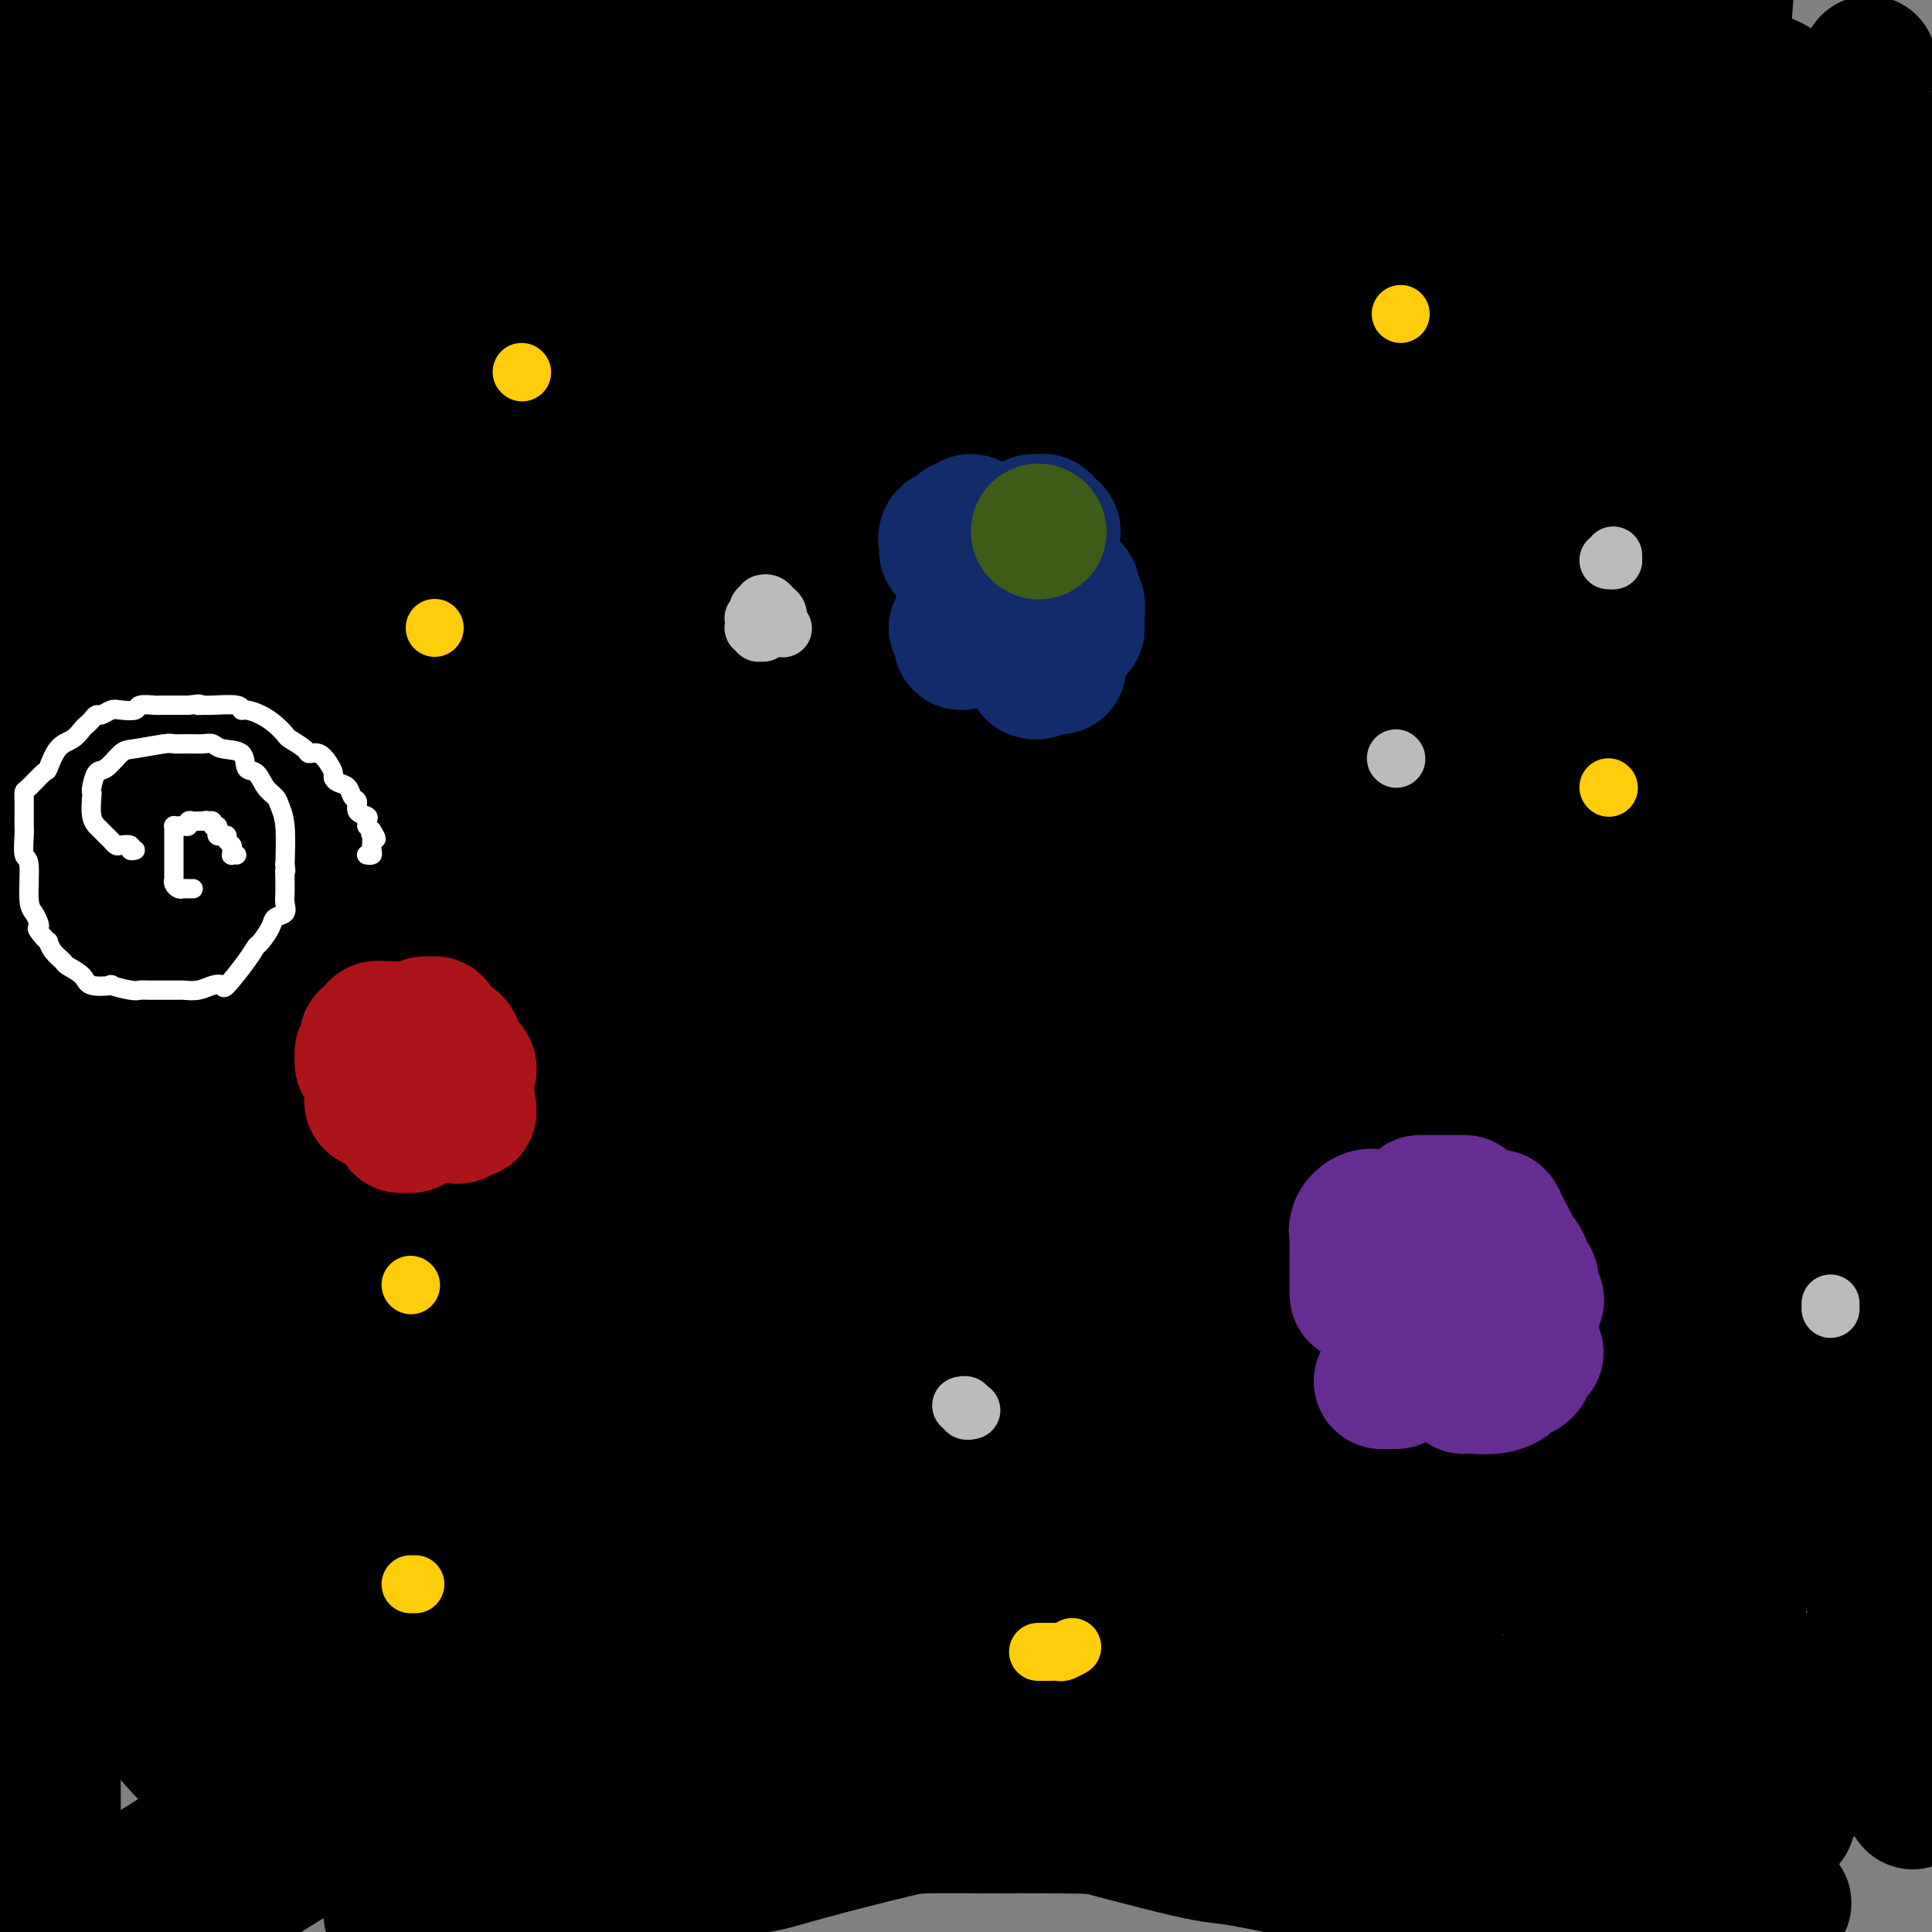 <svg viewBox='0 0 400 400' version='1.1' xmlns='http://www.w3.org/2000/svg' xmlns:xlink='http://www.w3.org/1999/xlink'><rect x="0" y="0" width="400" height="400" fill="#808080" stroke="none"/><g fill='none' stroke='#000000' stroke-width='28' stroke-linecap='round' stroke-linejoin='round'><path d='M39,394c-0.545,0.285 -1.089,0.570 0,0c1.089,-0.570 3.812,-1.995 5,-3c1.188,-1.005 0.840,-1.590 1,-2c0.160,-0.410 0.826,-0.646 1,-1c0.174,-0.354 -0.146,-0.826 0,-1c0.146,-0.174 0.756,-0.050 1,0c0.244,0.050 0.122,0.025 0,0'/><path d='M16,397c-2.894,1.837 -5.788,3.674 0,0c5.788,-3.674 20.258,-12.858 35,-22c14.742,-9.142 29.756,-18.242 48,-29c18.244,-10.758 39.717,-23.174 53,-31c13.283,-7.826 18.376,-11.062 28,-17c9.624,-5.938 23.777,-14.580 34,-21c10.223,-6.420 16.514,-10.620 20,-13c3.486,-2.380 4.166,-2.942 7,-5c2.834,-2.058 7.821,-5.613 13,-8c5.179,-2.387 10.551,-3.606 14,-5c3.449,-1.394 4.976,-2.962 7,-4c2.024,-1.038 4.546,-1.547 7,-2c2.454,-0.453 4.840,-0.850 6,-1c1.160,-0.150 1.095,-0.054 1,0c-0.095,0.054 -0.221,0.066 0,0c0.221,-0.066 0.790,-0.210 1,0c0.210,0.210 0.060,0.774 2,0c1.940,-0.774 5.970,-2.887 10,-5'/><path d='M302,234c11.345,-5.102 15.707,-9.357 19,-12c3.293,-2.643 5.518,-3.675 10,-6c4.482,-2.325 11.222,-5.944 15,-9c3.778,-3.056 4.595,-5.549 6,-7c1.405,-1.451 3.400,-1.859 4,-2c0.600,-0.141 -0.193,-0.016 0,0c0.193,0.016 1.373,-0.076 2,0c0.627,0.076 0.702,0.322 1,0c0.298,-0.322 0.819,-1.212 1,0c0.181,1.212 0.023,4.525 0,11c-0.023,6.475 0.091,16.111 0,21c-0.091,4.889 -0.387,5.030 -2,12c-1.613,6.970 -4.544,20.770 -10,33c-5.456,12.230 -13.436,22.889 -17,28c-3.564,5.111 -2.711,4.673 -8,9c-5.289,4.327 -16.720,13.417 -26,19c-9.280,5.583 -16.409,7.657 -27,9c-10.591,1.343 -24.644,1.955 -32,2c-7.356,0.045 -8.017,-0.476 -14,-3c-5.983,-2.524 -17.290,-7.052 -28,-17c-10.710,-9.948 -20.824,-25.317 -26,-33c-5.176,-7.683 -5.413,-7.679 -8,-17c-2.587,-9.321 -7.525,-27.966 -8,-43c-0.475,-15.034 3.512,-26.456 6,-33c2.488,-6.544 3.477,-8.209 12,-16c8.523,-7.791 24.579,-21.709 41,-31c16.421,-9.291 33.207,-13.954 51,-16c17.793,-2.046 36.594,-1.476 46,-1c9.406,0.476 9.417,0.859 14,3c4.583,2.141 13.738,6.040 19,9c5.262,2.960 6.631,4.980 8,7'/><path d='M351,151c4.507,3.332 2.275,3.660 2,5c-0.275,1.340 1.406,3.690 1,8c-0.406,4.310 -2.901,10.579 -4,14c-1.099,3.421 -0.802,3.993 -7,12c-6.198,8.007 -18.891,23.448 -33,37c-14.109,13.552 -29.632,25.213 -39,32c-9.368,6.787 -12.579,8.700 -21,12c-8.421,3.300 -22.051,7.988 -31,10c-8.949,2.012 -13.215,1.347 -18,1c-4.785,-0.347 -10.089,-0.376 -13,-1c-2.911,-0.624 -3.431,-1.841 -5,-4c-1.569,-2.159 -4.189,-5.259 -5,-14c-0.811,-8.741 0.186,-23.124 1,-31c0.814,-7.876 1.444,-9.246 7,-18c5.556,-8.754 16.036,-24.893 33,-37c16.964,-12.107 40.410,-20.181 53,-24c12.590,-3.819 14.324,-3.384 24,-2c9.676,1.384 27.294,3.717 38,7c10.706,3.283 14.502,7.516 18,12c3.498,4.484 6.700,9.217 8,12c1.300,2.783 0.699,3.614 0,6c-0.699,2.386 -1.496,6.327 -7,12c-5.504,5.673 -15.716,13.079 -22,17c-6.284,3.921 -8.639,4.357 -17,8c-8.361,3.643 -22.729,10.495 -38,14c-15.271,3.505 -31.444,3.665 -39,4c-7.556,0.335 -6.494,0.847 -10,1c-3.506,0.153 -11.579,-0.052 -16,0c-4.421,0.052 -5.190,0.360 -6,0c-0.810,-0.360 -1.660,-1.389 -2,-2c-0.340,-0.611 -0.170,-0.806 0,-1'/><path d='M203,241c0.620,-1.640 3.172,-4.239 16,-13c12.828,-8.761 35.934,-23.684 49,-32c13.066,-8.316 16.094,-10.024 26,-15c9.906,-4.976 26.690,-13.221 37,-17c10.310,-3.779 14.146,-3.092 16,-3c1.854,0.092 1.727,-0.409 2,0c0.273,0.409 0.948,1.729 1,4c0.052,2.271 -0.518,5.493 -6,14c-5.482,8.507 -15.877,22.300 -23,31c-7.123,8.700 -10.973,12.307 -21,21c-10.027,8.693 -26.231,22.473 -43,32c-16.769,9.527 -34.103,14.801 -43,17c-8.897,2.199 -9.355,1.322 -15,1c-5.645,-0.322 -16.475,-0.090 -25,-2c-8.525,-1.910 -14.744,-5.961 -18,-8c-3.256,-2.039 -3.549,-2.065 -5,-4c-1.451,-1.935 -4.061,-5.779 -6,-9c-1.939,-3.221 -3.208,-5.819 -1,-11c2.208,-5.181 7.894,-12.946 13,-18c5.106,-5.054 9.631,-7.396 21,-15c11.369,-7.604 29.582,-20.468 47,-29c17.418,-8.532 34.043,-12.730 43,-15c8.957,-2.270 10.247,-2.612 14,-3c3.753,-0.388 9.968,-0.823 14,-1c4.032,-0.177 5.880,-0.097 7,0c1.120,0.097 1.511,0.212 2,1c0.489,0.788 1.076,2.250 1,6c-0.076,3.750 -0.814,9.789 -1,13c-0.186,3.211 0.181,3.595 -4,12c-4.181,8.405 -12.909,24.830 -23,40c-10.091,15.170 -21.546,29.085 -33,43'/><path d='M245,281c-13.071,14.143 -29.249,28.000 -38,35c-8.751,7.000 -10.074,7.143 -17,10c-6.926,2.857 -19.455,8.427 -29,11c-9.545,2.573 -16.108,2.150 -20,2c-3.892,-0.150 -5.115,-0.026 -7,0c-1.885,0.026 -4.433,-0.047 -6,-3c-1.567,-2.953 -2.153,-8.785 -3,-12c-0.847,-3.215 -1.953,-3.813 0,-9c1.953,-5.187 6.966,-14.963 14,-27c7.034,-12.037 16.089,-26.336 30,-40c13.911,-13.664 32.677,-26.694 45,-34c12.323,-7.306 18.202,-8.888 26,-12c7.798,-3.112 17.515,-7.753 24,-10c6.485,-2.247 9.738,-2.099 11,-2c1.262,0.099 0.533,0.147 1,0c0.467,-0.147 2.130,-0.491 1,0c-1.130,0.491 -5.055,1.818 -7,3c-1.945,1.182 -1.911,2.219 -9,5c-7.089,2.781 -21.301,7.304 -41,13c-19.699,5.696 -44.887,12.564 -58,16c-13.113,3.436 -14.152,3.440 -23,4c-8.848,0.560 -25.504,1.676 -36,2c-10.496,0.324 -14.830,-0.145 -19,-1c-4.170,-0.855 -8.174,-2.098 -10,-3c-1.826,-0.902 -1.474,-1.463 -2,-2c-0.526,-0.537 -1.932,-1.048 -2,-2c-0.068,-0.952 1.200,-2.343 2,-3c0.800,-0.657 1.132,-0.578 7,-4c5.868,-3.422 17.272,-10.344 36,-19c18.728,-8.656 44.779,-19.044 61,-25c16.221,-5.956 22.610,-7.478 29,-9'/><path d='M205,165c21.321,-7.633 29.625,-9.714 36,-11c6.375,-1.286 10.823,-1.776 13,-2c2.177,-0.224 2.085,-0.181 2,0c-0.085,0.181 -0.161,0.502 0,1c0.161,0.498 0.559,1.175 -5,10c-5.559,8.825 -17.073,25.799 -24,36c-6.927,10.201 -9.265,13.628 -23,31c-13.735,17.372 -38.867,48.687 -61,75c-22.133,26.313 -41.267,47.623 -53,59c-11.733,11.377 -16.067,12.822 -25,18c-8.933,5.178 -22.467,14.089 -36,23'/><path d='M10,359c-2.993,3.119 -5.985,6.237 0,0c5.985,-6.237 20.948,-21.831 29,-30c8.052,-8.169 9.194,-8.914 19,-16c9.806,-7.086 28.275,-20.515 38,-27c9.725,-6.485 10.706,-6.028 16,-8c5.294,-1.972 14.901,-6.375 22,-9c7.099,-2.625 11.690,-3.472 17,-5c5.310,-1.528 11.339,-3.738 15,-5c3.661,-1.262 4.955,-1.576 8,-2c3.045,-0.424 7.843,-0.957 14,-3c6.157,-2.043 13.675,-5.595 18,-7c4.325,-1.405 5.457,-0.664 8,-1c2.543,-0.336 6.496,-1.750 12,-4c5.504,-2.250 12.559,-5.337 17,-7c4.441,-1.663 6.269,-1.904 7,-2c0.731,-0.096 0.366,-0.048 0,0'/><path d='M23,114c-7.333,0.333 -14.667,0.667 -20,0c-5.333,-0.667 -8.667,-2.333 -12,-4'/><path d='M0,94c-4.114,1.886 -8.227,3.771 0,0c8.227,-3.771 28.796,-13.199 40,-18c11.204,-4.801 13.043,-4.975 28,-8c14.957,-3.025 43.033,-8.902 57,-11c13.967,-2.098 13.826,-0.416 20,0c6.174,0.416 18.665,-0.434 27,0c8.335,0.434 12.516,2.152 17,4c4.484,1.848 9.273,3.827 12,5c2.727,1.173 3.393,1.540 6,3c2.607,1.460 7.154,4.012 11,7c3.846,2.988 6.989,6.410 9,9c2.011,2.590 2.889,4.348 5,7c2.111,2.652 5.455,6.198 7,9c1.545,2.802 1.290,4.859 1,6c-0.290,1.141 -0.617,1.366 0,2c0.617,0.634 2.178,1.676 -1,4c-3.178,2.324 -11.094,5.930 -15,8c-3.906,2.070 -3.801,2.604 -14,6c-10.199,3.396 -30.701,9.656 -50,14c-19.299,4.344 -37.394,6.774 -54,7c-16.606,0.226 -31.721,-1.750 -40,-3c-8.279,-1.250 -9.721,-1.773 -14,-4c-4.279,-2.227 -11.396,-6.158 -15,-13c-3.604,-6.842 -3.696,-16.594 -4,-22c-0.304,-5.406 -0.822,-6.465 2,-15c2.822,-8.535 8.983,-24.545 25,-39c16.017,-14.455 41.889,-27.353 57,-35c15.111,-7.647 19.460,-10.042 35,-13c15.540,-2.958 42.270,-6.479 69,-10'/><path d='M281,-1c-1.238,-0.370 -2.475,-0.741 0,0c2.475,0.741 8.663,2.592 12,4c3.337,1.408 3.822,2.373 4,3c0.178,0.627 0.048,0.917 0,2c-0.048,1.083 -0.014,2.958 -1,5c-0.986,2.042 -2.993,4.252 -15,15c-12.007,10.748 -34.013,30.033 -47,40c-12.987,9.967 -16.956,10.615 -30,19c-13.044,8.385 -35.163,24.507 -56,36c-20.837,11.493 -40.393,18.355 -50,22c-9.607,3.645 -9.265,4.071 -14,5c-4.735,0.929 -14.545,2.360 -21,3c-6.455,0.640 -9.554,0.487 -13,0c-3.446,-0.487 -7.240,-1.310 -9,-2c-1.760,-0.690 -1.485,-1.247 -3,-2c-1.515,-0.753 -4.820,-1.702 -2,-9c2.820,-7.298 11.766,-20.946 17,-29c5.234,-8.054 6.755,-10.515 23,-24c16.245,-13.485 47.213,-37.996 78,-57c30.787,-19.004 61.394,-32.502 92,-46'/><path d='M209,-1c-0.586,-0.930 -1.173,-1.860 0,0c1.173,1.860 4.105,6.510 5,9c0.895,2.490 -0.248,2.819 0,6c0.248,3.181 1.888,9.212 -2,19c-3.888,9.788 -13.303,23.333 -18,31c-4.697,7.667 -4.677,9.458 -11,17c-6.323,7.542 -18.989,20.836 -29,30c-10.011,9.164 -17.366,14.199 -24,18c-6.634,3.801 -12.548,6.367 -16,8c-3.452,1.633 -4.442,2.332 -6,3c-1.558,0.668 -3.683,1.305 -5,2c-1.317,0.695 -1.827,1.449 -2,2c-0.173,0.551 -0.008,0.898 0,1c0.008,0.102 -0.141,-0.041 0,0c0.141,0.041 0.572,0.268 1,0c0.428,-0.268 0.852,-1.029 1,-1c0.148,0.029 0.020,0.847 0,2c-0.020,1.153 0.067,2.639 0,4c-0.067,1.361 -0.287,2.597 0,7c0.287,4.403 1.082,11.972 0,25c-1.082,13.028 -4.041,31.514 -7,50'/><path d='M96,232c-1.729,10.918 -2.550,13.212 -5,22c-2.450,8.788 -6.529,24.071 -10,34c-3.471,9.929 -6.334,14.506 -9,18c-2.666,3.494 -5.137,5.906 -7,7c-1.863,1.094 -3.120,0.871 -5,1c-1.880,0.129 -4.382,0.611 -6,1c-1.618,0.389 -2.352,0.684 -4,-2c-1.648,-2.684 -4.211,-8.348 -6,-14c-1.789,-5.652 -2.803,-11.293 -3,-19c-0.197,-7.707 0.423,-17.482 1,-23c0.577,-5.518 1.111,-6.780 3,-11c1.889,-4.220 5.133,-11.399 11,-18c5.867,-6.601 14.358,-12.624 20,-16c5.642,-3.376 8.436,-4.104 16,-6c7.564,-1.896 19.900,-4.961 31,-6c11.100,-1.039 20.965,-0.053 26,1c5.035,1.053 5.242,2.172 8,4c2.758,1.828 8.069,4.365 11,8c2.931,3.635 3.483,8.370 4,11c0.517,2.630 0.998,3.157 0,6c-0.998,2.843 -3.476,8.003 -9,13c-5.524,4.997 -14.096,9.832 -27,13c-12.904,3.168 -30.142,4.670 -40,5c-9.858,0.330 -12.336,-0.511 -21,-4c-8.664,-3.489 -23.514,-9.624 -35,-24c-11.486,-14.376 -19.608,-36.993 -24,-49c-4.392,-12.007 -5.052,-13.405 -5,-25c0.052,-11.595 0.818,-33.386 6,-52c5.182,-18.614 14.780,-34.050 28,-46c13.220,-11.950 30.063,-20.414 42,-25c11.937,-4.586 18.969,-5.293 26,-6'/><path d='M113,30c10.101,-2.207 22.354,-4.726 35,-2c12.646,2.726 25.687,10.695 31,13c5.313,2.305 2.900,-1.055 7,7c4.100,8.055 14.713,27.526 19,38c4.287,10.474 2.246,11.953 2,15c-0.246,3.047 1.301,7.663 0,17c-1.301,9.337 -5.451,23.395 -12,37c-6.549,13.605 -15.496,26.757 -27,37c-11.504,10.243 -25.565,17.577 -34,21c-8.435,3.423 -11.243,2.937 -18,3c-6.757,0.063 -17.464,0.677 -26,-3c-8.536,-3.677 -14.902,-11.646 -19,-18c-4.098,-6.354 -5.928,-11.093 -8,-18c-2.072,-6.907 -4.386,-15.981 -4,-26c0.386,-10.019 3.473,-20.982 6,-27c2.527,-6.018 4.495,-7.090 11,-13c6.505,-5.910 17.548,-16.658 32,-24c14.452,-7.342 32.314,-11.280 41,-13c8.686,-1.720 8.197,-1.224 13,-1c4.803,0.224 14.896,0.174 21,1c6.104,0.826 8.217,2.528 10,6c1.783,3.472 3.237,8.714 4,12c0.763,3.286 0.836,4.616 0,8c-0.836,3.384 -2.579,8.823 -9,15c-6.421,6.177 -17.519,13.091 -24,17c-6.481,3.909 -8.346,4.813 -13,6c-4.654,1.187 -12.098,2.658 -19,2c-6.902,-0.658 -13.262,-3.444 -16,-5c-2.738,-1.556 -1.852,-1.880 -3,-4c-1.148,-2.120 -4.328,-6.034 -5,-10c-0.672,-3.966 1.164,-7.983 3,-12'/><path d='M111,109c3.458,-4.380 10.603,-9.330 16,-13c5.397,-3.670 9.047,-6.061 16,-9c6.953,-2.939 17.210,-6.425 25,-8c7.790,-1.575 13.112,-1.238 16,-1c2.888,0.238 3.343,0.377 5,2c1.657,1.623 4.515,4.728 5,12c0.485,7.272 -1.402,18.709 -3,26c-1.598,7.291 -2.905,10.435 -8,20c-5.095,9.565 -13.977,25.551 -23,37c-9.023,11.449 -18.185,18.361 -26,22c-7.815,3.639 -14.282,4.006 -18,4c-3.718,-0.006 -4.686,-0.387 -8,-2c-3.314,-1.613 -8.973,-4.460 -12,-10c-3.027,-5.540 -3.422,-13.772 -4,-18c-0.578,-4.228 -1.338,-4.451 0,-9c1.338,-4.549 4.774,-13.425 16,-23c11.226,-9.575 30.241,-19.850 41,-25c10.759,-5.150 13.261,-5.174 22,-6c8.739,-0.826 23.713,-2.452 36,1c12.287,3.452 21.887,11.983 27,17c5.113,5.017 5.741,6.519 7,12c1.259,5.481 3.151,14.942 4,22c0.849,7.058 0.657,11.713 -2,15c-2.657,3.287 -7.779,5.206 -11,6c-3.221,0.794 -4.541,0.463 -9,0c-4.459,-0.463 -12.056,-1.060 -21,-6c-8.944,-4.940 -19.237,-14.224 -25,-19c-5.763,-4.776 -6.998,-5.043 -11,-9c-4.002,-3.957 -10.770,-11.604 -17,-19c-6.230,-7.396 -11.923,-14.542 -15,-19c-3.077,-4.458 -3.539,-6.229 -4,-8'/><path d='M130,101c-5.838,-9.019 -2.433,-8.566 -1,-11c1.433,-2.434 0.895,-7.753 3,-11c2.105,-3.247 6.852,-4.421 12,-5c5.148,-0.579 10.697,-0.564 14,-1c3.303,-0.436 4.361,-1.325 7,2c2.639,3.325 6.861,10.863 9,15c2.139,4.137 2.196,4.873 3,10c0.804,5.127 2.357,14.645 2,26c-0.357,11.355 -2.623,24.547 -4,31c-1.377,6.453 -1.863,6.167 -5,10c-3.137,3.833 -8.924,11.785 -18,17c-9.076,5.215 -21.441,7.694 -27,9c-5.559,1.306 -4.312,1.439 -12,0c-7.688,-1.439 -24.310,-4.452 -36,-8c-11.690,-3.548 -18.446,-7.632 -26,-14c-7.554,-6.368 -15.906,-15.020 -21,-20c-5.094,-4.980 -6.932,-6.287 -10,-12c-3.068,-5.713 -7.367,-15.832 -10,-25c-2.633,-9.168 -3.599,-17.386 -4,-22c-0.401,-4.614 -0.238,-5.624 0,-10c0.238,-4.376 0.552,-12.119 2,-18c1.448,-5.881 4.030,-9.902 5,-12c0.970,-2.098 0.328,-2.275 1,-3c0.672,-0.725 2.659,-1.998 4,-3c1.341,-1.002 2.038,-1.733 3,-2c0.962,-0.267 2.190,-0.072 3,0c0.810,0.072 1.203,0.019 2,0c0.797,-0.019 1.997,-0.005 4,0c2.003,0.005 4.808,0.001 6,0c1.192,-0.001 0.769,-0.000 2,0c1.231,0.000 4.115,0.000 7,0'/><path d='M45,44c5.491,-0.000 7.218,-0.000 9,0c1.782,0.000 3.620,0.001 5,0c1.380,-0.001 2.303,-0.003 4,0c1.697,0.003 4.169,0.012 5,0c0.831,-0.012 0.022,-0.045 0,0c-0.022,0.045 0.745,0.170 1,0c0.255,-0.170 -0.000,-0.633 0,-1c0.000,-0.367 0.257,-0.638 0,-1c-0.257,-0.362 -1.026,-0.816 -1,-1c0.026,-0.184 0.847,-0.098 -2,-1c-2.847,-0.902 -9.363,-2.794 -13,-4c-3.637,-1.206 -4.393,-1.727 -7,-3c-2.607,-1.273 -7.063,-3.297 -12,-5c-4.937,-1.703 -10.356,-3.086 -13,-4c-2.644,-0.914 -2.512,-1.358 -4,-2c-1.488,-0.642 -4.595,-1.481 -7,-2c-2.405,-0.519 -4.109,-0.717 -5,-1c-0.891,-0.283 -0.969,-0.652 -1,-1c-0.031,-0.348 -0.016,-0.674 0,-1'/><path d='M4,17c-10.082,-3.535 -3.287,-0.373 2,0c5.287,0.373 9.067,-2.044 12,-3c2.933,-0.956 5.021,-0.450 14,-2c8.979,-1.550 24.851,-5.157 39,-8c14.149,-2.843 26.574,-4.921 39,-7'/><path d='M238,-1c-1.266,-0.634 -2.533,-1.269 0,0c2.533,1.269 8.864,4.440 12,6c3.136,1.560 3.076,1.508 6,3c2.924,1.492 8.833,4.527 17,7c8.167,2.473 18.591,4.385 33,7c14.409,2.615 32.802,5.935 45,8c12.198,2.065 18.199,2.876 28,4c9.801,1.124 23.400,2.562 37,4'/><path d='M392,103c1.547,0.700 3.094,1.400 0,0c-3.094,-1.400 -10.827,-4.902 -15,-7c-4.173,-2.098 -4.784,-2.794 -7,-5c-2.216,-2.206 -6.037,-5.921 -9,-15c-2.963,-9.079 -5.067,-23.521 -6,-31c-0.933,-7.479 -0.695,-7.994 0,-16c0.695,-8.006 1.848,-23.503 3,-39'/><path d='M386,17c0.835,-3.389 1.671,-6.778 0,0c-1.671,6.778 -5.848,23.723 -8,33c-2.152,9.277 -2.277,10.886 -4,20c-1.723,9.114 -5.043,25.734 -9,43c-3.957,17.266 -8.552,35.179 -11,45c-2.448,9.821 -2.750,11.549 -4,17c-1.250,5.451 -3.449,14.625 -5,21c-1.551,6.375 -2.452,9.952 -3,12c-0.548,2.048 -0.741,2.568 -1,3c-0.259,0.432 -0.584,0.777 -1,1c-0.416,0.223 -0.923,0.323 -1,0c-0.077,-0.323 0.277,-1.071 0,-2c-0.277,-0.929 -1.183,-2.041 0,-7c1.183,-4.959 4.457,-13.766 9,-28c4.543,-14.234 10.356,-33.895 13,-44c2.644,-10.105 2.119,-10.654 4,-17c1.881,-6.346 6.168,-18.490 9,-27c2.832,-8.510 4.209,-13.386 5,-16c0.791,-2.614 0.995,-2.965 2,-5c1.005,-2.035 2.812,-5.752 4,-9c1.188,-3.248 1.758,-6.027 3,-9c1.242,-2.973 3.154,-6.141 4,-8c0.846,-1.859 0.624,-2.409 1,-3c0.376,-0.591 1.349,-1.222 2,-2c0.651,-0.778 0.979,-1.703 1,-2c0.021,-0.297 -0.263,0.036 0,0c0.263,-0.036 1.075,-0.439 2,0c0.925,0.439 1.962,1.719 3,3'/><path d='M390,168c1.135,-1.177 2.270,-2.354 0,0c-2.270,2.354 -7.944,8.239 -11,11c-3.056,2.761 -3.494,2.399 -6,3c-2.506,0.601 -7.079,2.167 -11,3c-3.921,0.833 -7.191,0.935 -9,1c-1.809,0.065 -2.157,0.093 -3,0c-0.843,-0.093 -2.180,-0.309 -4,-1c-1.820,-0.691 -4.123,-1.858 -6,-5c-1.877,-3.142 -3.326,-8.260 -4,-13c-0.674,-4.740 -0.571,-9.103 -1,-17c-0.429,-7.897 -1.389,-19.328 0,-33c1.389,-13.672 5.127,-29.585 8,-38c2.873,-8.415 4.881,-9.330 7,-13c2.119,-3.670 4.349,-10.093 7,-14c2.651,-3.907 5.724,-5.297 8,-6c2.276,-0.703 3.756,-0.719 5,-1c1.244,-0.281 2.251,-0.827 4,-1c1.749,-0.173 4.241,0.029 5,0c0.759,-0.029 -0.214,-0.287 1,1c1.214,1.287 4.616,4.121 7,7c2.384,2.879 3.750,5.804 5,11c1.250,5.196 2.382,12.662 3,17c0.618,4.338 0.720,5.548 1,9c0.280,3.452 0.738,9.144 0,14c-0.738,4.856 -2.671,8.874 -4,11c-1.329,2.126 -2.055,2.360 -4,4c-1.945,1.640 -5.110,4.688 -9,6c-3.890,1.312 -8.504,0.890 -11,1c-2.496,0.110 -2.875,0.751 -6,0c-3.125,-0.751 -8.995,-2.895 -14,-5c-5.005,-2.105 -9.144,-4.173 -13,-7c-3.856,-2.827 -7.428,-6.414 -11,-10'/><path d='M324,103c-2.297,-2.003 -2.539,-2.011 -4,-5c-1.461,-2.989 -4.140,-8.961 -5,-17c-0.860,-8.039 0.098,-18.147 1,-24c0.902,-5.853 1.747,-7.451 4,-12c2.253,-4.549 5.915,-12.050 11,-17c5.085,-4.950 11.595,-7.350 15,-9c3.405,-1.650 3.707,-2.551 6,-3c2.293,-0.449 6.577,-0.445 10,0c3.423,0.445 5.985,1.331 8,4c2.015,2.669 3.483,7.120 4,10c0.517,2.880 0.082,4.188 0,9c-0.082,4.812 0.188,13.128 -2,22c-2.188,8.872 -6.833,18.300 -10,24c-3.167,5.700 -4.857,7.671 -8,11c-3.143,3.329 -7.738,8.017 -14,11c-6.262,2.983 -14.191,4.260 -18,5c-3.809,0.740 -3.500,0.941 -6,1c-2.500,0.059 -7.811,-0.024 -12,-1c-4.189,-0.976 -7.255,-2.846 -9,-4c-1.745,-1.154 -2.168,-1.593 -3,-3c-0.832,-1.407 -2.072,-3.784 -3,-6c-0.928,-2.216 -1.543,-4.272 0,-9c1.543,-4.728 5.245,-12.127 9,-17c3.755,-4.873 7.565,-7.218 14,-12c6.435,-4.782 15.496,-12.000 24,-17c8.504,-5.000 16.452,-7.781 21,-9c4.548,-1.219 5.697,-0.876 8,-1c2.303,-0.124 5.762,-0.714 8,-1c2.238,-0.286 3.256,-0.269 4,0c0.744,0.269 1.212,0.791 1,2c-0.212,1.209 -1.106,3.104 -2,5'/><path d='M376,40c-1.170,3.466 -3.594,8.630 -9,16c-5.406,7.370 -13.795,16.944 -19,23c-5.205,6.056 -7.225,8.594 -15,13c-7.775,4.406 -21.305,10.680 -29,13c-7.695,2.320 -9.554,0.685 -11,0c-1.446,-0.685 -2.479,-0.419 -3,0c-0.521,0.419 -0.529,0.993 -1,0c-0.471,-0.993 -1.403,-3.553 -2,-5c-0.597,-1.447 -0.859,-1.781 0,-4c0.859,-2.219 2.837,-6.323 9,-12c6.163,-5.677 16.509,-12.925 27,-18c10.491,-5.075 21.125,-7.975 27,-9c5.875,-1.025 6.989,-0.175 10,0c3.011,0.175 7.919,-0.325 11,0c3.081,0.325 4.337,1.476 5,2c0.663,0.524 0.735,0.420 1,1c0.265,0.580 0.724,1.844 -1,4c-1.724,2.156 -5.631,5.206 -8,7c-2.369,1.794 -3.202,2.333 -7,4c-3.798,1.667 -10.562,4.463 -18,6c-7.438,1.537 -15.550,1.817 -20,2c-4.450,0.183 -5.237,0.271 -9,0c-3.763,-0.271 -10.503,-0.902 -15,-2c-4.497,-1.098 -6.753,-2.665 -9,-5c-2.247,-2.335 -4.487,-5.438 -6,-7c-1.513,-1.562 -2.301,-1.583 -3,-4c-0.699,-2.417 -1.309,-7.231 0,-13c1.309,-5.769 4.536,-12.495 6,-16c1.464,-3.505 1.163,-3.790 4,-7c2.837,-3.210 8.810,-9.346 13,-13c4.190,-3.654 6.595,-4.827 9,-6'/><path d='M313,10c3.843,-3.200 2.449,-1.698 3,-1c0.551,0.698 3.045,0.594 5,0c1.955,-0.594 3.370,-1.677 4,3c0.630,4.677 0.474,15.116 0,24c-0.474,8.884 -1.265,16.215 -5,25c-3.735,8.785 -10.412,19.025 -14,24c-3.588,4.975 -4.085,4.685 -7,7c-2.915,2.315 -8.248,7.236 -13,9c-4.752,1.764 -8.923,0.370 -11,0c-2.077,-0.370 -2.059,0.282 -4,0c-1.941,-0.282 -5.842,-1.498 -9,-5c-3.158,-3.502 -5.574,-9.289 -7,-15c-1.426,-5.711 -1.862,-11.347 -2,-15c-0.138,-3.653 0.021,-5.321 1,-9c0.979,-3.679 2.776,-9.367 8,-16c5.224,-6.633 13.874,-14.212 18,-18c4.126,-3.788 3.728,-3.784 7,-6c3.272,-2.216 10.214,-6.651 16,-9c5.786,-2.349 10.415,-2.612 13,-3c2.585,-0.388 3.127,-0.899 6,-1c2.873,-0.101 8.077,0.210 13,0c4.923,-0.210 9.564,-0.940 13,0c3.436,0.940 5.668,3.549 7,5c1.332,1.451 1.764,1.743 3,3c1.236,1.257 3.277,3.477 4,7c0.723,3.523 0.127,8.347 0,11c-0.127,2.653 0.213,3.134 0,6c-0.213,2.866 -0.980,8.118 -4,14c-3.020,5.882 -8.291,12.395 -12,16c-3.709,3.605 -5.854,4.303 -8,5'/><path d='M338,71c-5.759,5.678 -10.157,9.372 -17,12c-6.843,2.628 -16.132,4.191 -21,5c-4.868,0.809 -5.316,0.866 -9,1c-3.684,0.134 -10.606,0.347 -15,0c-4.394,-0.347 -6.262,-1.254 -8,-3c-1.738,-1.746 -3.347,-4.331 -4,-6c-0.653,-1.669 -0.352,-2.422 -1,-5c-0.648,-2.578 -2.246,-6.980 1,-15c3.246,-8.020 11.335,-19.659 16,-27c4.665,-7.341 5.904,-10.383 10,-16c4.096,-5.617 11.048,-13.808 18,-22'/><path d='M317,17c0.587,-1.221 1.174,-2.442 0,0c-1.174,2.442 -4.109,8.545 -12,19c-7.891,10.455 -20.737,25.260 -31,36c-10.263,10.740 -17.943,17.413 -22,21c-4.057,3.587 -4.492,4.087 -7,5c-2.508,0.913 -7.090,2.239 -10,3c-2.910,0.761 -4.149,0.957 -5,1c-0.851,0.043 -1.315,-0.065 -2,0c-0.685,0.065 -1.591,0.305 -2,0c-0.409,-0.305 -0.320,-1.153 0,-2c0.320,-0.847 0.873,-1.692 2,-4c1.127,-2.308 2.829,-6.079 9,-12c6.171,-5.921 16.811,-13.993 22,-18c5.189,-4.007 4.928,-3.949 8,-6c3.072,-2.051 9.478,-6.211 14,-8c4.522,-1.789 7.159,-1.208 8,-1c0.841,0.208 -0.115,0.042 0,0c0.115,-0.042 1.302,0.039 2,0c0.698,-0.039 0.906,-0.199 1,1c0.094,1.199 0.074,3.758 0,6c-0.074,2.242 -0.203,4.166 -1,8c-0.797,3.834 -2.261,9.579 -6,19c-3.739,9.421 -9.752,22.517 -13,29c-3.248,6.483 -3.731,6.351 -6,9c-2.269,2.649 -6.323,8.079 -10,12c-3.677,3.921 -6.976,6.333 -9,7c-2.024,0.667 -2.775,-0.413 -5,0c-2.225,0.413 -5.926,2.317 -9,3c-3.074,0.683 -5.520,0.145 -7,0c-1.480,-0.145 -1.994,0.101 -3,0c-1.006,-0.101 -2.503,-0.551 -4,-1'/><path d='M219,144c-5.245,0.146 -4.357,-0.488 -4,-2c0.357,-1.512 0.184,-3.901 0,-5c-0.184,-1.099 -0.378,-0.907 0,-4c0.378,-3.093 1.327,-9.469 3,-16c1.673,-6.531 4.068,-13.216 5,-17c0.932,-3.784 0.400,-4.667 1,-8c0.600,-3.333 2.334,-9.115 4,-13c1.666,-3.885 3.266,-5.872 4,-9c0.734,-3.128 0.602,-7.396 1,-10c0.398,-2.604 1.326,-3.544 2,-6c0.674,-2.456 1.094,-6.428 2,-10c0.906,-3.572 2.298,-6.745 3,-8c0.702,-1.255 0.713,-0.593 1,-1c0.287,-0.407 0.852,-1.883 1,-3c0.148,-1.117 -0.119,-1.874 0,-2c0.119,-0.126 0.623,0.381 1,0c0.377,-0.381 0.627,-1.649 1,-2c0.373,-0.351 0.870,0.214 1,0c0.130,-0.214 -0.105,-1.206 0,-2c0.105,-0.794 0.552,-1.390 1,-2c0.448,-0.610 0.896,-1.235 1,-2c0.104,-0.765 -0.137,-1.669 0,-2c0.137,-0.331 0.652,-0.089 1,0c0.348,0.089 0.528,0.025 0,0c-0.528,-0.025 -1.764,-0.013 -3,0'/><path d='M245,20c3.804,-15.009 -0.187,-4.033 -2,0c-1.813,4.033 -1.448,1.122 -3,0c-1.552,-1.122 -5.021,-0.454 -7,0c-1.979,0.454 -2.468,0.694 -4,1c-1.532,0.306 -4.108,0.679 -6,1c-1.892,0.321 -3.099,0.591 -4,1c-0.901,0.409 -1.494,0.956 -2,1c-0.506,0.044 -0.924,-0.414 -1,0c-0.076,0.414 0.190,1.702 0,2c-0.190,0.298 -0.835,-0.394 -1,0c-0.165,0.394 0.152,1.874 0,3c-0.152,1.126 -0.773,1.898 -1,3c-0.227,1.102 -0.061,2.536 0,3c0.061,0.464 0.015,-0.040 0,0c-0.015,0.040 -0.000,0.623 0,1c0.000,0.377 -0.015,0.547 0,1c0.015,0.453 0.058,1.190 0,2c-0.058,0.810 -0.218,1.695 0,3c0.218,1.305 0.815,3.032 1,4c0.185,0.968 -0.041,1.177 0,2c0.041,0.823 0.351,2.262 1,4c0.649,1.738 1.639,3.777 2,5c0.361,1.223 0.095,1.632 0,2c-0.095,0.368 -0.019,0.696 0,1c0.019,0.304 -0.020,0.585 0,1c0.020,0.415 0.099,0.965 0,1c-0.099,0.035 -0.377,-0.444 -1,-1c-0.623,-0.556 -1.591,-1.188 -2,-2c-0.409,-0.812 -0.260,-1.803 -1,-3c-0.740,-1.197 -2.370,-2.598 -4,-4'/><path d='M210,52c-1.850,-2.499 -2.475,-4.747 -4,-7c-1.525,-2.253 -3.949,-4.510 -5,-6c-1.051,-1.490 -0.729,-2.211 -1,-3c-0.271,-0.789 -1.134,-1.646 -2,-3c-0.866,-1.354 -1.734,-3.207 -2,-4c-0.266,-0.793 0.069,-0.527 0,-1c-0.069,-0.473 -0.543,-1.685 -1,-2c-0.457,-0.315 -0.897,0.266 -1,0c-0.103,-0.266 0.129,-1.381 0,-2c-0.129,-0.619 -0.621,-0.744 -1,-1c-0.379,-0.256 -0.645,-0.643 -1,-1c-0.355,-0.357 -0.800,-0.684 -1,-1c-0.200,-0.316 -0.154,-0.620 -1,-1c-0.846,-0.380 -2.582,-0.836 -4,-1c-1.418,-0.164 -2.517,-0.037 -5,0c-2.483,0.037 -6.352,-0.017 -9,0c-2.648,0.017 -4.077,0.103 -7,0c-2.923,-0.103 -7.341,-0.396 -15,0c-7.659,0.396 -18.559,1.479 -24,2c-5.441,0.521 -5.422,0.479 -10,1c-4.578,0.521 -13.753,1.604 -21,2c-7.247,0.396 -12.566,0.106 -15,0c-2.434,-0.106 -1.982,-0.028 -5,0c-3.018,0.028 -9.505,0.008 -12,0c-2.495,-0.008 -0.999,-0.002 -1,0c-0.001,0.002 -1.501,0.001 -3,0'/><path d='M59,24c-21.055,1.233 -10.194,1.816 -7,2c3.194,0.184 -1.279,-0.030 -5,0c-3.721,0.030 -6.690,0.304 -11,0c-4.310,-0.304 -9.961,-1.185 -13,-2c-3.039,-0.815 -3.465,-1.563 -4,-2c-0.535,-0.437 -1.179,-0.561 -2,-1c-0.821,-0.439 -1.818,-1.192 -3,-2c-1.182,-0.808 -2.550,-1.669 -3,-2c-0.450,-0.331 0.019,-0.130 0,0c-0.019,0.130 -0.527,0.188 -1,0c-0.473,-0.188 -0.911,-0.624 -1,-1c-0.089,-0.376 0.172,-0.693 0,-1c-0.172,-0.307 -0.778,-0.603 -1,-1c-0.222,-0.397 -0.059,-0.893 0,-1c0.059,-0.107 0.016,0.175 0,0c-0.016,-0.175 -0.004,-0.807 0,-1c0.004,-0.193 0.001,0.053 0,0c-0.001,-0.053 -0.000,-0.407 0,-1c0.000,-0.593 0.000,-1.427 0,-2c-0.000,-0.573 -0.000,-0.885 0,-1c0.000,-0.115 0.000,-0.033 0,0c-0.000,0.033 -0.000,0.016 0,0'/><path d='M8,8c-0.119,-0.688 0.085,1.092 0,2c-0.085,0.908 -0.457,0.944 -1,3c-0.543,2.056 -1.256,6.131 -2,11c-0.744,4.869 -1.520,10.530 -2,14c-0.480,3.470 -0.664,4.749 -1,6c-0.336,1.251 -0.822,2.475 -1,4c-0.178,1.525 -0.047,3.352 0,4c0.047,0.648 0.011,0.117 0,0c-0.011,-0.117 0.005,0.181 0,1c-0.005,0.819 -0.029,2.159 0,3c0.029,0.841 0.112,1.185 0,2c-0.112,0.815 -0.417,2.102 0,4c0.417,1.898 1.558,4.405 2,6c0.442,1.595 0.185,2.276 1,4c0.815,1.724 2.702,4.490 4,7c1.298,2.510 2.006,4.764 4,7c1.994,2.236 5.275,4.455 7,6c1.725,1.545 1.893,2.415 3,4c1.107,1.585 3.152,3.885 6,5c2.848,1.115 6.499,1.046 8,1c1.501,-0.046 0.853,-0.071 2,0c1.147,0.071 4.089,0.236 7,-1c2.911,-1.236 5.792,-3.873 7,-5c1.208,-1.127 0.744,-0.746 2,-2c1.256,-1.254 4.231,-4.144 6,-6c1.769,-1.856 2.330,-2.676 3,-5c0.670,-2.324 1.447,-6.150 2,-8c0.553,-1.850 0.880,-1.723 1,-3c0.120,-1.277 0.032,-3.959 0,-7c-0.032,-3.041 -0.009,-6.440 0,-8c0.009,-1.560 0.005,-1.280 0,-1'/><path d='M66,56c-0.573,-3.332 -2.007,-3.664 -3,-4c-0.993,-0.336 -1.547,-0.678 -2,-1c-0.453,-0.322 -0.807,-0.623 -1,-1c-0.193,-0.377 -0.225,-0.829 -1,-1c-0.775,-0.171 -2.291,-0.060 -3,0c-0.709,0.060 -0.610,0.070 -1,0c-0.390,-0.070 -1.270,-0.219 -2,0c-0.730,0.219 -1.311,0.805 -3,2c-1.689,1.195 -4.486,2.999 -6,4c-1.514,1.001 -1.743,1.200 -3,2c-1.257,0.800 -3.541,2.200 -6,3c-2.459,0.800 -5.092,0.999 -6,1c-0.908,0.001 -0.089,-0.197 -1,0c-0.911,0.197 -3.550,0.788 -5,1c-1.450,0.212 -1.711,0.045 -2,0c-0.289,-0.045 -0.607,0.030 -1,0c-0.393,-0.030 -0.861,-0.167 -1,0c-0.139,0.167 0.051,0.637 0,1c-0.051,0.363 -0.343,0.619 0,1c0.343,0.381 1.320,0.887 2,1c0.680,0.113 1.064,-0.168 3,0c1.936,0.168 5.423,0.785 8,1c2.577,0.215 4.244,0.026 9,0c4.756,-0.026 12.600,0.109 19,0c6.400,-0.109 11.355,-0.462 17,-1c5.645,-0.538 11.981,-1.260 15,-2c3.019,-0.740 2.720,-1.497 4,-2c1.280,-0.503 4.140,-0.751 7,-1'/><path d='M103,60c7.213,-1.797 3.747,-3.290 3,-4c-0.747,-0.710 1.225,-0.638 2,-1c0.775,-0.362 0.351,-1.158 1,-3c0.649,-1.842 2.370,-4.731 3,-6c0.630,-1.269 0.170,-0.918 0,-1c-0.170,-0.082 -0.048,-0.596 0,-1c0.048,-0.404 0.024,-0.698 0,-1c-0.024,-0.302 -0.048,-0.614 0,-1c0.048,-0.386 0.168,-0.847 0,-1c-0.168,-0.153 -0.625,0.002 -1,0c-0.375,-0.002 -0.667,-0.163 -1,0c-0.333,0.163 -0.708,0.649 -1,1c-0.292,0.351 -0.502,0.568 -1,1c-0.498,0.432 -1.285,1.080 -2,2c-0.715,0.920 -1.358,2.114 -2,5c-0.642,2.886 -1.282,7.466 -2,10c-0.718,2.534 -1.513,3.023 -2,5c-0.487,1.977 -0.666,5.442 -1,9c-0.334,3.558 -0.822,7.208 -1,9c-0.178,1.792 -0.046,1.727 0,3c0.046,1.273 0.006,3.884 0,6c-0.006,2.116 0.023,3.738 0,5c-0.023,1.262 -0.099,2.163 0,4c0.099,1.837 0.373,4.610 1,7c0.627,2.390 1.608,4.397 2,6c0.392,1.603 0.196,2.801 0,4'/><path d='M101,118c0.662,3.057 0.818,2.200 1,2c0.182,-0.200 0.390,0.257 0,1c-0.390,0.743 -1.377,1.771 -2,2c-0.623,0.229 -0.882,-0.339 -2,0c-1.118,0.339 -3.094,1.587 -4,2c-0.906,0.413 -0.743,-0.009 -3,1c-2.257,1.009 -6.934,3.450 -10,5c-3.066,1.550 -4.520,2.208 -6,3c-1.480,0.792 -2.984,1.719 -4,2c-1.016,0.281 -1.543,-0.083 -2,0c-0.457,0.083 -0.843,0.613 -1,1c-0.157,0.387 -0.083,0.629 0,1c0.083,0.371 0.176,0.869 0,1c-0.176,0.131 -0.622,-0.105 0,0c0.622,0.105 2.311,0.553 4,1'/><path d='M72,140c1.610,0.643 3.636,0.751 5,1c1.364,0.249 2.067,0.640 3,1c0.933,0.360 2.096,0.691 4,1c1.904,0.309 4.551,0.598 6,1c1.449,0.402 1.702,0.916 2,1c0.298,0.084 0.641,-0.263 1,0c0.359,0.263 0.733,1.137 2,2c1.267,0.863 3.425,1.717 4,2c0.575,0.283 -0.435,-0.004 0,0c0.435,0.004 2.313,0.301 3,1c0.687,0.699 0.181,1.801 1,3c0.819,1.199 2.963,2.496 4,3c1.037,0.504 0.968,0.214 1,1c0.032,0.786 0.164,2.649 1,4c0.836,1.351 2.374,2.189 3,3c0.626,0.811 0.338,1.593 1,2c0.662,0.407 2.274,0.438 3,1c0.726,0.562 0.566,1.653 1,2c0.434,0.347 1.463,-0.051 3,0c1.537,0.051 3.581,0.549 5,1c1.419,0.451 2.212,0.853 3,1c0.788,0.147 1.572,0.039 2,0c0.428,-0.039 0.498,-0.011 1,0c0.502,0.011 1.434,0.003 2,0c0.566,-0.003 0.767,-0.001 1,0c0.233,0.001 0.498,0.001 1,0c0.502,-0.001 1.239,-0.003 2,0c0.761,0.003 1.544,0.011 2,0c0.456,-0.011 0.584,-0.041 1,0c0.416,0.041 1.119,0.155 2,0c0.881,-0.155 1.941,-0.577 3,-1'/><path d='M145,170c4.117,0.138 1.909,-0.015 2,0c0.091,0.015 2.480,0.200 4,0c1.520,-0.200 2.172,-0.786 3,-1c0.828,-0.214 1.833,-0.057 1,0c-0.833,0.057 -3.504,0.015 -5,0c-1.496,-0.015 -1.815,-0.004 -3,0c-1.185,0.004 -3.234,0.001 -8,0c-4.766,-0.001 -12.248,-0.000 -20,0c-7.752,0.000 -15.774,0.000 -20,0c-4.226,-0.000 -4.655,-0.000 -8,0c-3.345,0.000 -9.607,-0.000 -14,0c-4.393,0.000 -6.918,0.000 -8,0c-1.082,-0.000 -0.721,-0.001 -1,0c-0.279,0.001 -1.199,0.003 -2,0c-0.801,-0.003 -1.483,-0.011 -2,0c-0.517,0.011 -0.870,0.041 -1,0c-0.130,-0.041 -0.037,-0.155 0,0c0.037,0.155 0.019,0.577 0,1'/><path d='M63,170c-14.085,0.328 -3.797,0.646 0,1c3.797,0.354 1.105,0.742 0,1c-1.105,0.258 -0.621,0.386 -1,1c-0.379,0.614 -1.622,1.713 -2,2c-0.378,0.287 0.107,-0.237 -1,1c-1.107,1.237 -3.806,4.234 -8,7c-4.194,2.766 -9.883,5.300 -13,7c-3.117,1.700 -3.662,2.568 -6,4c-2.338,1.432 -6.469,3.430 -9,5c-2.531,1.570 -3.463,2.712 -4,3c-0.537,0.288 -0.679,-0.276 -1,0c-0.321,0.276 -0.820,1.394 -1,2c-0.180,0.606 -0.041,0.700 0,1c0.041,0.300 -0.016,0.808 0,1c0.016,0.192 0.103,0.070 0,0c-0.103,-0.070 -0.398,-0.089 0,1c0.398,1.089 1.488,3.286 2,4c0.512,0.714 0.444,-0.053 2,1c1.556,1.053 4.735,3.927 8,6c3.265,2.073 6.616,3.344 9,4c2.384,0.656 3.800,0.697 5,1c1.200,0.303 2.183,0.869 3,1c0.817,0.131 1.466,-0.171 2,0c0.534,0.171 0.951,0.815 1,0c0.049,-0.815 -0.272,-3.090 -1,-5c-0.728,-1.910 -1.864,-3.455 -3,-5'/><path d='M45,214c-1.695,-4.986 -3.932,-12.452 -6,-19c-2.068,-6.548 -3.966,-12.180 -5,-16c-1.034,-3.820 -1.205,-5.828 -2,-8c-0.795,-2.172 -2.213,-4.508 -3,-7c-0.787,-2.492 -0.943,-5.140 -1,-6c-0.057,-0.860 -0.015,0.070 0,0c0.015,-0.070 0.004,-1.139 0,-2c-0.004,-0.861 -0.002,-1.514 0,-2c0.002,-0.486 0.002,-0.804 0,-1c-0.002,-0.196 -0.007,-0.269 0,0c0.007,0.269 0.027,0.881 0,2c-0.027,1.119 -0.100,2.744 0,3c0.100,0.256 0.372,-0.859 1,0c0.628,0.859 1.611,3.691 3,6c1.389,2.309 3.183,4.094 4,5c0.817,0.906 0.655,0.932 2,2c1.345,1.068 4.195,3.177 6,5c1.805,1.823 2.564,3.361 3,4c0.436,0.639 0.550,0.379 1,1c0.450,0.621 1.237,2.123 2,3c0.763,0.877 1.503,1.128 2,2c0.497,0.872 0.750,2.366 1,3c0.250,0.634 0.498,0.407 1,1c0.502,0.593 1.258,2.004 2,3c0.742,0.996 1.469,1.576 2,2c0.531,0.424 0.866,0.693 1,1c0.134,0.307 0.067,0.654 0,1'/><path d='M59,197c4.183,5.514 1.140,2.798 0,2c-1.140,-0.798 -0.378,0.321 0,1c0.378,0.679 0.373,0.918 0,1c-0.373,0.082 -1.115,0.008 -2,0c-0.885,-0.008 -1.912,0.050 -3,0c-1.088,-0.050 -2.236,-0.208 -5,0c-2.764,0.208 -7.142,0.782 -13,0c-5.858,-0.782 -13.194,-2.919 -17,-4c-3.806,-1.081 -4.082,-1.104 -6,-2c-1.918,-0.896 -5.478,-2.664 -8,-4c-2.522,-1.336 -4.006,-2.239 -5,-3c-0.994,-0.761 -1.497,-1.381 -2,-2'/><path d='M-1,183c-1.089,0.282 -2.179,0.564 0,0c2.179,-0.564 7.626,-1.975 10,-3c2.374,-1.025 1.676,-1.663 10,-4c8.324,-2.337 25.671,-6.373 44,-11c18.329,-4.627 37.640,-9.846 48,-12c10.360,-2.154 11.770,-1.244 23,-3c11.230,-1.756 32.280,-6.177 49,-10c16.720,-3.823 29.109,-7.049 40,-10c10.891,-2.951 20.283,-5.628 25,-7c4.717,-1.372 4.759,-1.440 8,-3c3.241,-1.560 9.681,-4.613 13,-6c3.319,-1.387 3.515,-1.108 4,-1c0.485,0.108 1.257,0.046 2,0c0.743,-0.046 1.457,-0.074 2,0c0.543,0.074 0.915,0.251 4,1c3.085,0.749 8.881,2.071 18,4c9.119,1.929 21.559,4.464 34,7'/><path d='M333,125c11.725,1.896 11.037,0.638 17,2c5.963,1.362 18.578,5.346 26,7c7.422,1.654 9.653,0.979 12,1c2.347,0.021 4.811,0.738 6,1c1.189,0.262 1.103,0.069 1,0c-0.103,-0.069 -0.225,-0.016 0,0c0.225,0.016 0.796,-0.007 1,0c0.204,0.007 0.041,0.043 0,0c-0.041,-0.043 0.042,-0.166 0,0c-0.042,0.166 -0.207,0.621 0,1c0.207,0.379 0.788,0.682 1,1c0.212,0.318 0.057,0.649 0,1c-0.057,0.351 -0.016,0.721 0,1c0.016,0.279 0.007,0.467 0,1c-0.007,0.533 -0.013,1.411 0,3c0.013,1.589 0.046,3.890 0,5c-0.046,1.110 -0.172,1.029 -1,3c-0.828,1.971 -2.358,5.994 -4,9c-1.642,3.006 -3.396,4.994 -4,6c-0.604,1.006 -0.057,1.029 -1,2c-0.943,0.971 -3.377,2.889 -5,4c-1.623,1.111 -2.437,1.414 -3,2c-0.563,0.586 -0.875,1.453 -1,2c-0.125,0.547 -0.062,0.773 0,1'/><path d='M378,178c-2.393,2.652 -1.377,0.782 -1,0c0.377,-0.782 0.115,-0.474 0,-1c-0.115,-0.526 -0.083,-1.884 0,-2c0.083,-0.116 0.219,1.011 0,0c-0.219,-1.011 -0.791,-4.158 -1,-7c-0.209,-2.842 -0.056,-5.378 0,-7c0.056,-1.622 0.015,-2.329 0,-3c-0.015,-0.671 -0.004,-1.304 0,-2c0.004,-0.696 0.001,-1.455 0,-2c-0.001,-0.545 -0.000,-0.878 0,-1c0.000,-0.122 0.000,-0.035 0,0c-0.000,0.035 -0.000,0.017 0,0'/><path d='M380,178c0.344,0.455 0.689,0.911 1,1c0.311,0.089 0.589,-0.187 1,0c0.411,0.187 0.954,0.838 1,1c0.046,0.162 -0.406,-0.165 0,0c0.406,0.165 1.669,0.821 2,1c0.331,0.179 -0.270,-0.121 0,0c0.270,0.121 1.410,0.662 2,1c0.590,0.338 0.628,0.473 1,1c0.372,0.527 1.078,1.445 2,3c0.922,1.555 2.062,3.747 3,5c0.938,1.253 1.676,1.568 2,4c0.324,2.432 0.236,6.981 1,11c0.764,4.019 2.382,7.510 4,11'/><path d='M397,291c0.075,-0.149 0.151,-0.298 0,0c-0.151,0.298 -0.527,1.043 -1,2c-0.473,0.957 -1.042,2.127 -2,4c-0.958,1.873 -2.306,4.449 -3,6c-0.694,1.551 -0.734,2.077 -1,4c-0.266,1.923 -0.760,5.242 -1,8c-0.240,2.758 -0.228,4.955 0,8c0.228,3.045 0.673,6.938 1,9c0.327,2.062 0.536,2.291 1,4c0.464,1.709 1.182,4.896 2,8c0.818,3.104 1.736,6.125 2,8c0.264,1.875 -0.125,2.604 0,4c0.125,1.396 0.766,3.459 1,5c0.234,1.541 0.063,2.561 0,3c-0.063,0.439 -0.017,0.299 0,1c0.017,0.701 0.005,2.244 0,3c-0.005,0.756 -0.001,0.727 0,1c0.001,0.273 0.001,0.849 0,1c-0.001,0.151 -0.003,-0.124 0,0c0.003,0.124 0.012,0.647 0,1c-0.012,0.353 -0.046,0.537 0,1c0.046,0.463 0.171,1.206 0,1c-0.171,-0.206 -0.638,-1.361 -1,-3c-0.362,-1.639 -0.619,-3.762 -1,-5c-0.381,-1.238 -0.886,-1.589 -2,-7c-1.114,-5.411 -2.838,-15.880 -4,-26c-1.162,-10.120 -1.760,-19.891 -2,-26c-0.240,-6.109 -0.120,-8.554 0,-11'/><path d='M386,295c-0.535,-8.101 -0.873,-9.854 -1,-13c-0.127,-3.146 -0.044,-7.685 0,-10c0.044,-2.315 0.050,-2.407 0,-4c-0.050,-1.593 -0.157,-4.686 0,-8c0.157,-3.314 0.578,-6.848 1,-9c0.422,-2.152 0.845,-2.921 1,-4c0.155,-1.079 0.041,-2.469 0,-4c-0.041,-1.531 -0.010,-3.202 0,-4c0.010,-0.798 0.000,-0.722 0,-2c-0.000,-1.278 0.010,-3.911 0,-5c-0.010,-1.089 -0.040,-0.634 0,-1c0.040,-0.366 0.152,-1.551 0,-2c-0.152,-0.449 -0.566,-0.161 -1,0c-0.434,0.161 -0.886,0.194 -1,0c-0.114,-0.194 0.110,-0.616 0,-1c-0.110,-0.384 -0.554,-0.732 -1,-1c-0.446,-0.268 -0.893,-0.457 -1,-1c-0.107,-0.543 0.125,-1.440 0,-2c-0.125,-0.560 -0.608,-0.784 -1,-1c-0.392,-0.216 -0.694,-0.425 -1,-1c-0.306,-0.575 -0.618,-1.516 -1,-2c-0.382,-0.484 -0.834,-0.512 -1,-1c-0.166,-0.488 -0.044,-1.436 0,-2c0.044,-0.564 0.012,-0.742 0,-1c-0.012,-0.258 -0.003,-0.595 0,-1c0.003,-0.405 0.001,-0.878 0,-1c-0.001,-0.122 -0.000,0.108 0,0c0.000,-0.108 0.000,-0.554 0,-1'/><path d='M379,213c0.044,-1.157 0.153,-1.049 0,-2c-0.153,-0.951 -0.567,-2.959 -1,-4c-0.433,-1.041 -0.886,-1.113 -1,-1c-0.114,0.113 0.109,0.413 0,0c-0.109,-0.413 -0.551,-1.539 -1,-3c-0.449,-1.461 -0.905,-3.258 -1,-4c-0.095,-0.742 0.171,-0.428 0,-1c-0.171,-0.572 -0.778,-2.030 -1,-3c-0.222,-0.970 -0.060,-1.452 0,-2c0.060,-0.548 0.017,-1.163 0,-1c-0.017,0.163 -0.007,1.105 0,2c0.007,0.895 0.012,1.744 0,3c-0.012,1.256 -0.039,2.920 0,4c0.039,1.080 0.145,1.576 1,5c0.855,3.424 2.461,9.775 4,16c1.539,6.225 3.013,12.325 4,16c0.987,3.675 1.488,4.927 3,9c1.512,4.073 4.034,10.968 6,18c1.966,7.032 3.375,14.201 4,18c0.625,3.799 0.464,4.228 1,7c0.536,2.772 1.768,7.886 3,13'/><path d='M399,323c0.202,-0.357 0.404,-0.713 0,0c-0.404,0.713 -1.413,2.497 -3,5c-1.587,2.503 -3.750,5.726 -6,10c-2.250,4.274 -4.585,9.600 -6,12c-1.415,2.400 -1.910,1.876 -3,4c-1.090,2.124 -2.774,6.898 -4,10c-1.226,3.102 -1.995,4.532 -3,6c-1.005,1.468 -2.246,2.973 -3,4c-0.754,1.027 -1.022,1.574 -1,2c0.022,0.426 0.332,0.730 0,1c-0.332,0.270 -1.307,0.506 -2,1c-0.693,0.494 -1.106,1.247 -2,2c-0.894,0.753 -2.271,1.505 -4,2c-1.729,0.495 -3.811,0.731 -5,1c-1.189,0.269 -1.484,0.571 -3,0c-1.516,-0.571 -4.252,-2.014 -8,-6c-3.748,-3.986 -8.509,-10.515 -11,-14c-2.491,-3.485 -2.712,-3.925 -5,-11c-2.288,-7.075 -6.644,-20.785 -9,-33c-2.356,-12.215 -2.712,-22.934 -3,-32c-0.288,-9.066 -0.507,-16.480 0,-21c0.507,-4.520 1.741,-6.147 3,-9c1.259,-2.853 2.543,-6.932 4,-10c1.457,-3.068 3.085,-5.125 4,-6c0.915,-0.875 1.115,-0.567 1,-1c-0.115,-0.433 -0.547,-1.608 0,-2c0.547,-0.392 2.072,-0.003 3,0c0.928,0.003 1.260,-0.380 2,0c0.740,0.380 1.889,1.525 4,3c2.111,1.475 5.184,3.282 8,7c2.816,3.718 5.376,9.348 7,13c1.624,3.652 2.312,5.326 3,7'/><path d='M357,268c2.436,5.479 3.525,9.175 4,15c0.475,5.825 0.335,13.777 0,18c-0.335,4.223 -0.864,4.716 -2,9c-1.136,4.284 -2.879,12.357 -7,20c-4.121,7.643 -10.620,14.855 -14,19c-3.380,4.145 -3.641,5.221 -7,7c-3.359,1.779 -9.816,4.260 -16,6c-6.184,1.740 -12.095,2.741 -18,1c-5.905,-1.741 -11.804,-6.222 -15,-9c-3.196,-2.778 -3.689,-3.852 -6,-9c-2.311,-5.148 -6.439,-14.368 -8,-23c-1.561,-8.632 -0.556,-16.675 0,-22c0.556,-5.325 0.661,-7.932 4,-14c3.339,-6.068 9.911,-15.598 22,-25c12.089,-9.402 29.695,-18.677 40,-23c10.305,-4.323 13.309,-3.695 20,-4c6.691,-0.305 17.071,-1.544 25,-2c7.929,-0.456 13.408,-0.130 17,1c3.592,1.130 5.296,3.065 7,5'/><path d='M395,254c2.879,-1.427 5.758,-2.854 0,0c-5.758,2.854 -20.154,9.988 -28,13c-7.846,3.012 -9.144,1.903 -11,2c-1.856,0.097 -4.272,1.400 -9,2c-4.728,0.600 -11.768,0.497 -17,0c-5.232,-0.497 -8.655,-1.387 -11,-2c-2.345,-0.613 -3.611,-0.948 -5,-2c-1.389,-1.052 -2.901,-2.822 -4,-4c-1.099,-1.178 -1.786,-1.765 -2,-3c-0.214,-1.235 0.046,-3.117 0,-4c-0.046,-0.883 -0.398,-0.766 0,-1c0.398,-0.234 1.548,-0.819 5,-1c3.452,-0.181 9.208,0.043 12,0c2.792,-0.043 2.619,-0.351 5,0c2.381,0.351 7.315,1.363 11,4c3.685,2.637 6.122,6.901 7,9c0.878,2.099 0.198,2.033 0,4c-0.198,1.967 0.084,5.969 0,9c-0.084,3.031 -0.536,5.093 -3,7c-2.464,1.907 -6.939,3.660 -10,5c-3.061,1.340 -4.707,2.269 -8,3c-3.293,0.731 -8.233,1.266 -14,2c-5.767,0.734 -12.362,1.667 -16,2c-3.638,0.333 -4.321,0.068 -6,0c-1.679,-0.068 -4.354,0.063 -6,0c-1.646,-0.063 -2.261,-0.318 -2,0c0.261,0.318 1.400,1.209 2,2c0.600,0.791 0.662,1.482 2,3c1.338,1.518 3.954,3.862 6,6c2.046,2.138 3.523,4.069 5,6'/><path d='M298,316c2.856,3.521 3.497,3.823 4,4c0.503,0.177 0.868,0.227 1,1c0.132,0.773 0.032,2.267 0,3c-0.032,0.733 0.003,0.704 0,1c-0.003,0.296 -0.043,0.916 0,1c0.043,0.084 0.169,-0.369 0,-1c-0.169,-0.631 -0.631,-1.439 -1,-2c-0.369,-0.561 -0.643,-0.875 -1,-2c-0.357,-1.125 -0.798,-3.062 -1,-6c-0.202,-2.938 -0.166,-6.876 2,-10c2.166,-3.124 6.462,-5.433 9,-7c2.538,-1.567 3.317,-2.390 6,-3c2.683,-0.610 7.268,-1.006 13,0c5.732,1.006 12.609,3.413 16,5c3.391,1.587 3.296,2.354 5,5c1.704,2.646 5.207,7.171 7,12c1.793,4.829 1.878,9.963 2,13c0.122,3.037 0.283,3.976 -2,6c-2.283,2.024 -7.010,5.132 -12,8c-4.990,2.868 -10.242,5.494 -19,7c-8.758,1.506 -21.023,1.891 -28,2c-6.977,0.109 -8.666,-0.057 -14,0c-5.334,0.057 -14.315,0.337 -22,0c-7.685,-0.337 -14.076,-1.292 -18,-2c-3.924,-0.708 -5.380,-1.171 -8,-2c-2.620,-0.829 -6.404,-2.026 -9,-3c-2.596,-0.974 -4.005,-1.725 -5,-2c-0.995,-0.275 -1.576,-0.074 -2,0c-0.424,0.074 -0.693,0.021 -1,0c-0.307,-0.021 -0.654,-0.011 -1,0'/><path d='M219,344c-7.533,-1.102 -4.364,0.641 -4,2c0.364,1.359 -2.075,2.332 -10,5c-7.925,2.668 -21.335,7.030 -27,9c-5.665,1.970 -3.585,1.546 -17,4c-13.415,2.454 -42.323,7.785 -56,10c-13.677,2.215 -12.121,1.315 -13,1c-0.879,-0.315 -4.194,-0.046 -9,0c-4.806,0.046 -11.104,-0.131 -15,0c-3.896,0.131 -5.389,0.571 -8,0c-2.611,-0.571 -6.338,-2.153 -8,-3c-1.662,-0.847 -1.257,-0.959 -3,-2c-1.743,-1.041 -5.634,-3.012 -9,-6c-3.366,-2.988 -6.208,-6.992 -8,-9c-1.792,-2.008 -2.534,-2.019 -4,-4c-1.466,-1.981 -3.658,-5.932 -5,-10c-1.342,-4.068 -1.836,-8.255 -2,-10c-0.164,-1.745 0.000,-1.050 0,-3c-0.000,-1.950 -0.165,-6.545 0,-11c0.165,-4.455 0.661,-8.769 1,-11c0.339,-2.231 0.522,-2.377 1,-4c0.478,-1.623 1.253,-4.721 2,-7c0.747,-2.279 1.468,-3.739 2,-5c0.532,-1.261 0.875,-2.323 1,-3c0.125,-0.677 0.034,-0.970 0,-1c-0.034,-0.030 -0.009,0.203 0,-1c0.009,-1.203 0.003,-3.842 0,-5c-0.003,-1.158 -0.004,-0.835 0,-2c0.004,-1.165 0.011,-3.817 0,-6c-0.011,-2.183 -0.041,-3.895 0,-7c0.041,-3.105 0.155,-7.601 0,-10c-0.155,-2.399 -0.577,-2.699 -1,-3'/><path d='M27,252c-0.486,-7.232 -1.202,-7.811 -2,-11c-0.798,-3.189 -1.677,-8.986 -2,-12c-0.323,-3.014 -0.090,-3.243 0,-5c0.090,-1.757 0.035,-5.042 0,-8c-0.035,-2.958 -0.052,-5.590 0,-7c0.052,-1.410 0.173,-1.600 0,-2c-0.173,-0.400 -0.640,-1.011 -1,-1c-0.360,0.011 -0.614,0.644 -2,0c-1.386,-0.644 -3.905,-2.565 -6,-4c-2.095,-1.435 -3.766,-2.385 -5,-3c-1.234,-0.615 -2.029,-0.897 -3,-1c-0.971,-0.103 -2.116,-0.028 -3,0c-0.884,0.028 -1.507,0.007 -2,0c-0.493,-0.007 -0.855,-0.002 -1,0c-0.145,0.002 -0.072,0.001 0,0'/><path d='M0,198c-3.398,-0.796 -0.894,1.215 0,3c0.894,1.785 0.179,3.343 0,5c-0.179,1.657 0.179,3.414 1,7c0.821,3.586 2.105,9.003 3,13c0.895,3.997 1.403,6.575 2,8c0.597,1.425 1.284,1.697 2,4c0.716,2.303 1.460,6.635 2,11c0.540,4.365 0.877,8.761 1,11c0.123,2.239 0.033,2.321 0,5c-0.033,2.679 -0.009,7.954 0,12c0.009,4.046 0.002,6.864 0,10c-0.002,3.136 -0.001,6.589 0,8c0.001,1.411 0.000,0.779 0,1c-0.000,0.221 -0.000,1.296 0,2c0.000,0.704 0.000,1.036 0,2c-0.000,0.964 -0.000,2.561 0,4c0.000,1.439 0.000,2.719 0,4'/><path d='M11,308c0.155,11.303 0.041,10.062 0,15c-0.041,4.938 -0.011,16.056 0,22c0.011,5.944 0.003,6.716 0,12c-0.003,5.284 -0.001,15.081 0,23c0.001,7.919 0.000,13.959 0,20'/><path d='M100,397c-0.634,0.228 -1.268,0.455 0,0c1.268,-0.455 4.440,-1.593 8,-3c3.560,-1.407 7.510,-3.084 15,-6c7.490,-2.916 18.519,-7.072 24,-9c5.481,-1.928 5.413,-1.627 7,-2c1.587,-0.373 4.828,-1.420 10,-2c5.172,-0.580 12.276,-0.691 18,-1c5.724,-0.309 10.069,-0.814 13,-1c2.931,-0.186 4.449,-0.051 5,0c0.551,0.051 0.135,0.018 1,0c0.865,-0.018 3.009,-0.021 4,0c0.991,0.021 0.827,0.068 1,0c0.173,-0.068 0.683,-0.250 2,0c1.317,0.250 3.440,0.932 11,3c7.560,2.068 20.556,5.521 27,7c6.444,1.479 6.335,0.984 12,2c5.665,1.016 17.102,3.543 25,5c7.898,1.457 12.257,1.845 15,2c2.743,0.155 3.872,0.078 5,0'/><path d='M303,392c17.730,2.939 8.055,0.788 5,0c-3.055,-0.788 0.512,-0.211 2,0c1.488,0.211 0.899,0.057 1,0c0.101,-0.057 0.894,-0.018 2,0c1.106,0.018 2.525,0.016 3,0c0.475,-0.016 0.005,-0.047 0,0c-0.005,0.047 0.456,0.171 1,0c0.544,-0.171 1.171,-0.638 2,-1c0.829,-0.362 1.859,-0.618 2,-1c0.141,-0.382 -0.608,-0.891 0,-1c0.608,-0.109 2.571,0.183 4,0c1.429,-0.183 2.322,-0.840 3,-1c0.678,-0.160 1.139,0.177 2,0c0.861,-0.177 2.121,-0.867 3,-1c0.879,-0.133 1.377,0.292 2,0c0.623,-0.292 1.371,-1.302 2,-2c0.629,-0.698 1.139,-1.085 2,-2c0.861,-0.915 2.073,-2.360 3,-6c0.927,-3.640 1.568,-9.476 2,-12c0.432,-2.524 0.653,-1.736 1,-5c0.347,-3.264 0.819,-10.578 1,-17c0.181,-6.422 0.069,-11.951 0,-15c-0.069,-3.049 -0.096,-3.619 0,-6c0.096,-2.381 0.315,-6.573 -1,-10c-1.315,-3.427 -4.165,-6.090 -6,-8c-1.835,-1.910 -2.657,-3.067 -5,-5c-2.343,-1.933 -6.208,-4.642 -11,-8c-4.792,-3.358 -10.511,-7.364 -15,-11c-4.489,-3.636 -7.747,-6.902 -10,-9c-2.253,-2.098 -3.501,-3.028 -6,-5c-2.499,-1.972 -6.250,-4.986 -10,-8'/><path d='M282,258c-9.794,-8.034 -8.278,-7.620 -8,-8c0.278,-0.380 -0.682,-1.554 -2,-3c-1.318,-1.446 -2.993,-3.162 -4,-4c-1.007,-0.838 -1.346,-0.797 -2,-1c-0.654,-0.203 -1.623,-0.652 -2,-1c-0.377,-0.348 -0.160,-0.597 0,-1c0.160,-0.403 0.265,-0.961 0,-1c-0.265,-0.039 -0.898,0.440 -1,0c-0.102,-0.440 0.326,-1.799 0,-3c-0.326,-1.201 -1.408,-2.243 -2,-3c-0.592,-0.757 -0.694,-1.229 -1,-2c-0.306,-0.771 -0.816,-1.840 -1,-3c-0.184,-1.160 -0.043,-2.410 0,-3c0.043,-0.590 -0.013,-0.520 0,-1c0.013,-0.480 0.095,-1.509 0,-2c-0.095,-0.491 -0.367,-0.443 0,0c0.367,0.443 1.374,1.283 2,2c0.626,0.717 0.870,1.313 2,4c1.130,2.687 3.144,7.466 5,12c1.856,4.534 3.552,8.825 4,11c0.448,2.175 -0.352,2.235 0,4c0.352,1.765 1.856,5.234 3,8c1.144,2.766 1.928,4.830 2,6c0.072,1.170 -0.568,1.448 0,2c0.568,0.552 2.345,1.379 3,2c0.655,0.621 0.187,1.034 0,1c-0.187,-0.034 -0.094,-0.517 0,-1'/><path d='M280,273c3.248,7.576 0.867,1.017 0,-2c-0.867,-3.017 -0.222,-2.490 0,-3c0.222,-0.510 0.021,-2.057 0,-5c-0.021,-2.943 0.139,-7.284 0,-11c-0.139,-3.716 -0.576,-6.808 -1,-10c-0.424,-3.192 -0.835,-6.485 -1,-8c-0.165,-1.515 -0.083,-1.254 0,-2c0.083,-0.746 0.166,-2.500 0,-4c-0.166,-1.500 -0.580,-2.746 -1,-3c-0.420,-0.254 -0.845,0.483 -1,0c-0.155,-0.483 -0.040,-2.185 0,-3c0.040,-0.815 0.003,-0.743 0,-1c-0.003,-0.257 0.027,-0.842 0,-1c-0.027,-0.158 -0.112,0.113 0,0c0.112,-0.113 0.419,-0.608 1,-1c0.581,-0.392 1.436,-0.681 2,-1c0.564,-0.319 0.838,-0.667 2,-1c1.162,-0.333 3.211,-0.652 7,-2c3.789,-1.348 9.316,-3.724 12,-5c2.684,-1.276 2.525,-1.452 5,-3c2.475,-1.548 7.585,-4.467 12,-8c4.415,-3.533 8.136,-7.678 10,-10c1.864,-2.322 1.872,-2.821 3,-4c1.128,-1.179 3.378,-3.038 5,-5c1.622,-1.962 2.617,-4.028 3,-5c0.383,-0.972 0.155,-0.849 0,-1c-0.155,-0.151 -0.237,-0.577 0,-1c0.237,-0.423 0.795,-0.845 1,-1c0.205,-0.155 0.059,-0.044 0,0c-0.059,0.044 -0.029,0.022 0,0'/><path d='M339,172c3.417,-4.252 0.960,-1.381 0,1c-0.960,2.381 -0.423,4.272 -1,6c-0.577,1.728 -2.268,3.293 -3,4c-0.732,0.707 -0.505,0.556 -4,8c-3.495,7.444 -10.711,22.484 -14,29c-3.289,6.516 -2.649,4.509 -4,7c-1.351,2.491 -4.692,9.480 -8,15c-3.308,5.520 -6.582,9.571 -9,12c-2.418,2.429 -3.979,3.236 -6,6c-2.021,2.764 -4.503,7.486 -7,11c-2.497,3.514 -5.009,5.820 -6,7c-0.991,1.180 -0.461,1.234 -1,2c-0.539,0.766 -2.146,2.243 -3,3c-0.854,0.757 -0.954,0.795 -1,1c-0.046,0.205 -0.038,0.579 0,1c0.038,0.421 0.106,0.890 0,1c-0.106,0.110 -0.385,-0.137 0,0c0.385,0.137 1.434,0.660 2,1c0.566,0.340 0.648,0.496 2,1c1.352,0.504 3.973,1.355 5,2c1.027,0.645 0.459,1.083 1,2c0.541,0.917 2.189,2.312 4,4c1.811,1.688 3.784,3.669 5,5c1.216,1.331 1.673,2.012 3,3c1.327,0.988 3.522,2.282 6,4c2.478,1.718 5.239,3.859 8,6'/><path d='M308,314c7.378,5.165 7.824,4.078 9,4c1.176,-0.078 3.081,0.852 5,2c1.919,1.148 3.853,2.512 9,1c5.147,-1.512 13.509,-5.901 17,-8c3.491,-2.099 2.112,-1.907 3,-4c0.888,-2.093 4.045,-6.469 7,-12c2.955,-5.531 5.710,-12.217 7,-16c1.290,-3.783 1.116,-4.664 2,-9c0.884,-4.336 2.825,-12.127 4,-18c1.175,-5.873 1.583,-9.826 2,-12c0.417,-2.174 0.844,-2.568 1,-4c0.156,-1.432 0.042,-3.903 0,-5c-0.042,-1.097 -0.011,-0.822 0,-1c0.011,-0.178 0.003,-0.811 0,-1c-0.003,-0.189 -0.001,0.064 0,0c0.001,-0.064 0.000,-0.447 0,-1c-0.000,-0.553 -0.000,-1.277 0,-1c0.000,0.277 0.000,1.557 0,2c-0.000,0.443 -0.000,0.051 0,2c0.000,1.949 0.000,6.241 0,9c-0.000,2.759 -0.000,3.987 0,7c0.000,3.013 0.000,7.811 0,12c-0.000,4.189 -0.000,7.768 0,11c0.000,3.232 0.000,6.116 0,9'/><path d='M374,281c0.007,8.443 0.026,4.049 0,4c-0.026,-0.049 -0.096,4.246 0,6c0.096,1.754 0.360,0.965 0,4c-0.360,3.035 -1.343,9.892 -2,13c-0.657,3.108 -0.986,2.465 -2,4c-1.014,1.535 -2.711,5.248 -4,7c-1.289,1.752 -2.169,1.543 -3,3c-0.831,1.457 -1.614,4.580 -3,7c-1.386,2.420 -3.377,4.136 -4,5c-0.623,0.864 0.121,0.877 0,2c-0.121,1.123 -1.107,3.358 -2,5c-0.893,1.642 -1.692,2.691 -2,3c-0.308,0.309 -0.124,-0.123 0,0c0.124,0.123 0.187,0.802 0,1c-0.187,0.198 -0.625,-0.086 0,0c0.625,0.086 2.312,0.543 4,1'/><path d='M356,346c1.529,0.762 3.351,1.668 5,2c1.649,0.332 3.124,0.089 4,0c0.876,-0.089 1.152,-0.024 2,0c0.848,0.024 2.267,0.005 3,0c0.733,-0.005 0.781,0.002 1,0c0.219,-0.002 0.608,-0.014 1,0c0.392,0.014 0.787,0.053 1,0c0.213,-0.053 0.242,-0.197 0,0c-0.242,0.197 -0.756,0.735 -1,1c-0.244,0.265 -0.216,0.257 -1,1c-0.784,0.743 -2.378,2.237 -3,3c-0.622,0.763 -0.273,0.794 -1,2c-0.727,1.206 -2.530,3.588 -4,5c-1.470,1.412 -2.605,1.853 -4,3c-1.395,1.147 -3.049,2.998 -4,4c-0.951,1.002 -1.200,1.154 -3,2c-1.800,0.846 -5.150,2.384 -8,4c-2.850,1.616 -5.199,3.309 -7,4c-1.801,0.691 -3.055,0.381 -5,1c-1.945,0.619 -4.582,2.166 -7,3c-2.418,0.834 -4.617,0.956 -6,1c-1.383,0.044 -1.949,0.012 -3,0c-1.051,-0.012 -2.586,-0.003 -4,0c-1.414,0.003 -2.707,0.002 -4,0'/><path d='M308,382c-4.776,0.769 -2.215,0.192 -2,0c0.215,-0.192 -1.914,0.001 -4,0c-2.086,-0.001 -4.128,-0.196 -6,0c-1.872,0.196 -3.574,0.785 -6,1c-2.426,0.215 -5.576,0.058 -7,0c-1.424,-0.058 -1.120,-0.017 -3,0c-1.880,0.017 -5.942,0.010 -8,0c-2.058,-0.010 -2.112,-0.022 -4,0c-1.888,0.022 -5.611,0.078 -9,0c-3.389,-0.078 -6.446,-0.291 -8,-1c-1.554,-0.709 -1.605,-1.914 -3,-3c-1.395,-1.086 -4.133,-2.052 -6,-3c-1.867,-0.948 -2.865,-1.878 -4,-3c-1.135,-1.122 -2.409,-2.435 -3,-3c-0.591,-0.565 -0.498,-0.380 -1,-1c-0.502,-0.620 -1.599,-2.044 -2,-3c-0.401,-0.956 -0.107,-1.445 0,-2c0.107,-0.555 0.026,-1.177 0,-2c-0.026,-0.823 0.004,-1.846 0,-3c-0.004,-1.154 -0.041,-2.438 0,-3c0.041,-0.562 0.161,-0.403 0,-1c-0.161,-0.597 -0.604,-1.949 0,-3c0.604,-1.051 2.256,-1.799 4,-4c1.744,-2.201 3.579,-5.855 5,-8c1.421,-2.145 2.429,-2.781 4,-4c1.571,-1.219 3.707,-3.020 6,-5c2.293,-1.980 4.744,-4.138 6,-5c1.256,-0.862 1.316,-0.427 2,-1c0.684,-0.573 1.992,-2.154 3,-3c1.008,-0.846 1.717,-0.956 2,-1c0.283,-0.044 0.142,-0.022 0,0'/><path d='M264,321c5.045,-4.797 1.657,-1.289 1,0c-0.657,1.289 1.418,0.358 2,0c0.582,-0.358 -0.327,-0.144 0,1c0.327,1.144 1.892,3.216 3,6c1.108,2.784 1.761,6.279 2,8c0.239,1.721 0.064,1.666 0,2c-0.064,0.334 -0.017,1.055 0,2c0.017,0.945 0.004,2.113 0,3c-0.004,0.887 0.001,1.493 0,2c-0.001,0.507 -0.008,0.915 0,2c0.008,1.085 0.032,2.848 0,4c-0.032,1.152 -0.122,1.694 0,2c0.122,0.306 0.454,0.374 0,1c-0.454,0.626 -1.694,1.808 -2,3c-0.306,1.192 0.321,2.394 0,3c-0.321,0.606 -1.591,0.616 -2,1c-0.409,0.384 0.044,1.141 0,2c-0.044,0.859 -0.586,1.820 -1,3c-0.414,1.180 -0.699,2.578 -1,3c-0.301,0.422 -0.617,-0.131 -1,0c-0.383,0.131 -0.833,0.947 -1,1c-0.167,0.053 -0.052,-0.657 0,-1c0.052,-0.343 0.041,-0.318 0,-1c-0.041,-0.682 -0.111,-2.069 0,-3c0.111,-0.931 0.403,-1.404 1,-3c0.597,-1.596 1.500,-4.314 3,-8c1.500,-3.686 3.596,-8.338 5,-11c1.404,-2.662 2.115,-3.332 3,-5c0.885,-1.668 1.942,-4.334 3,-7'/><path d='M279,331c2.643,-5.662 2.251,-4.318 2,-4c-0.251,0.318 -0.362,-0.390 0,-1c0.362,-0.610 1.197,-1.122 2,-2c0.803,-0.878 1.574,-2.123 2,-3c0.426,-0.877 0.506,-1.387 1,-2c0.494,-0.613 1.400,-1.328 2,-2c0.600,-0.672 0.894,-1.302 1,-2c0.106,-0.698 0.025,-1.463 0,-2c-0.025,-0.537 0.008,-0.846 0,-1c-0.008,-0.154 -0.056,-0.154 0,0c0.056,0.154 0.215,0.462 0,0c-0.215,-0.462 -0.803,-1.693 -1,-2c-0.197,-0.307 -0.001,0.310 -1,0c-0.999,-0.310 -3.191,-1.547 -5,-2c-1.809,-0.453 -3.234,-0.120 -4,0c-0.766,0.120 -0.874,0.028 -2,0c-1.126,-0.028 -3.269,0.007 -5,0c-1.731,-0.007 -3.051,-0.056 -4,0c-0.949,0.056 -1.529,0.215 -2,0c-0.471,-0.215 -0.835,-0.806 -2,-1c-1.165,-0.194 -3.132,0.009 -4,0c-0.868,-0.009 -0.637,-0.229 -1,0c-0.363,0.229 -1.320,0.906 -2,1c-0.680,0.094 -1.084,-0.397 -2,0c-0.916,0.397 -2.342,1.681 -3,2c-0.658,0.319 -0.546,-0.326 -1,0c-0.454,0.326 -1.475,1.623 -2,2c-0.525,0.377 -0.553,-0.167 -1,0c-0.447,0.167 -1.313,1.045 -2,2c-0.687,0.955 -1.196,1.987 -2,3c-0.804,1.013 -1.902,2.006 -3,3'/><path d='M240,320c-3.012,2.133 -1.043,0.967 -1,1c0.043,0.033 -1.840,1.266 -3,2c-1.160,0.734 -1.596,0.971 -2,1c-0.404,0.029 -0.774,-0.149 -2,0c-1.226,0.149 -3.306,0.627 -4,0c-0.694,-0.627 -0.001,-2.357 0,-4c0.001,-1.643 -0.691,-3.197 0,-8c0.691,-4.803 2.763,-12.856 4,-17c1.237,-4.144 1.638,-4.381 3,-8c1.362,-3.619 3.686,-10.620 5,-15c1.314,-4.380 1.617,-6.140 2,-7c0.383,-0.860 0.846,-0.819 1,-1c0.154,-0.181 -0.001,-0.584 0,-1c0.001,-0.416 0.159,-0.844 0,-1c-0.159,-0.156 -0.636,-0.038 -2,0c-1.364,0.038 -3.617,-0.004 -5,0c-1.383,0.004 -1.896,0.053 -4,0c-2.104,-0.053 -5.798,-0.208 -9,0c-3.202,0.208 -5.913,0.778 -8,1c-2.087,0.222 -3.549,0.097 -5,0c-1.451,-0.097 -2.889,-0.167 -5,0c-2.111,0.167 -4.894,0.569 -6,1c-1.106,0.431 -0.534,0.889 -1,1c-0.466,0.111 -1.970,-0.125 -3,0c-1.030,0.125 -1.585,0.611 -2,1c-0.415,0.389 -0.690,0.683 -1,1c-0.310,0.317 -0.655,0.659 -1,1'/><path d='M191,268c-2.166,0.991 -0.580,0.969 0,1c0.580,0.031 0.154,0.114 0,1c-0.154,0.886 -0.037,2.573 0,3c0.037,0.427 -0.005,-0.407 0,1c0.005,1.407 0.056,5.056 0,7c-0.056,1.944 -0.218,2.185 1,4c1.218,1.815 3.817,5.205 5,7c1.183,1.795 0.949,1.994 2,4c1.051,2.006 3.388,5.820 5,8c1.612,2.180 2.498,2.726 3,3c0.502,0.274 0.620,0.278 1,1c0.380,0.722 1.022,2.164 2,3c0.978,0.836 2.294,1.065 3,1c0.706,-0.065 0.804,-0.424 1,0c0.196,0.424 0.490,1.631 1,2c0.510,0.369 1.236,-0.100 2,0c0.764,0.100 1.568,0.770 2,1c0.432,0.230 0.493,0.020 1,0c0.507,-0.020 1.459,0.149 3,0c1.541,-0.149 3.672,-0.617 5,-1c1.328,-0.383 1.854,-0.680 4,-1c2.146,-0.320 5.914,-0.664 9,-1c3.086,-0.336 5.492,-0.665 7,-1c1.508,-0.335 2.120,-0.678 3,-1c0.880,-0.322 2.029,-0.624 3,-1c0.971,-0.376 1.763,-0.825 2,-1c0.237,-0.175 -0.080,-0.074 0,0c0.080,0.074 0.558,0.123 1,0c0.442,-0.123 0.850,-0.418 1,-1c0.150,-0.582 0.043,-1.452 0,-2c-0.043,-0.548 -0.021,-0.774 0,-1'/><path d='M258,304c0.154,-0.508 0.039,0.221 0,0c-0.039,-0.221 -0.001,-1.394 0,-2c0.001,-0.606 -0.035,-0.646 0,-1c0.035,-0.354 0.142,-1.022 0,-2c-0.142,-0.978 -0.531,-2.266 -1,-3c-0.469,-0.734 -1.016,-0.914 -1,-1c0.016,-0.086 0.596,-0.077 0,0c-0.596,0.077 -2.369,0.222 -4,0c-1.631,-0.222 -3.122,-0.812 -4,-1c-0.878,-0.188 -1.144,0.024 -3,0c-1.856,-0.024 -5.303,-0.284 -9,0c-3.697,0.284 -7.644,1.113 -10,2c-2.356,0.887 -3.119,1.833 -5,3c-1.881,1.167 -4.879,2.554 -8,5c-3.121,2.446 -6.365,5.951 -8,7c-1.635,1.049 -1.659,-0.359 -3,1c-1.341,1.359 -3.997,5.485 -6,8c-2.003,2.515 -3.353,3.418 -5,5c-1.647,1.582 -3.592,3.842 -5,5c-1.408,1.158 -2.278,1.214 -3,2c-0.722,0.786 -1.297,2.300 -2,3c-0.703,0.700 -1.534,0.584 -2,1c-0.466,0.416 -0.567,1.364 -1,2c-0.433,0.636 -1.199,0.959 -2,1c-0.801,0.041 -1.639,-0.200 -2,0c-0.361,0.200 -0.246,0.842 0,1c0.246,0.158 0.621,-0.168 0,0c-0.621,0.168 -2.239,0.828 -3,1c-0.761,0.172 -0.667,-0.146 -1,0c-0.333,0.146 -1.095,0.756 -2,1c-0.905,0.244 -1.952,0.122 -3,0'/><path d='M165,342c-2.831,0.559 -3.409,-0.042 -4,0c-0.591,0.042 -1.195,0.728 -2,1c-0.805,0.272 -1.810,0.131 -3,0c-1.190,-0.131 -2.565,-0.251 -4,0c-1.435,0.251 -2.929,0.875 -4,1c-1.071,0.125 -1.717,-0.247 -3,0c-1.283,0.247 -3.201,1.114 -4,2c-0.799,0.886 -0.479,1.793 -2,2c-1.521,0.207 -4.884,-0.284 -7,0c-2.116,0.284 -2.985,1.345 -4,2c-1.015,0.655 -2.176,0.905 -3,1c-0.824,0.095 -1.312,0.037 -2,0c-0.688,-0.037 -1.575,-0.051 -3,0c-1.425,0.051 -3.387,0.167 -4,0c-0.613,-0.167 0.123,-0.616 0,-1c-0.123,-0.384 -1.105,-0.704 -2,-2c-0.895,-1.296 -1.704,-3.569 -2,-5c-0.296,-1.431 -0.079,-2.022 0,-4c0.079,-1.978 0.021,-5.345 0,-7c-0.021,-1.655 -0.006,-1.600 0,-2c0.006,-0.400 0.002,-1.257 0,-2c-0.002,-0.743 -0.001,-1.371 0,-2'/><path d='M112,326c-0.105,-2.868 -0.368,-1.537 -1,-2c-0.632,-0.463 -1.633,-2.718 -2,-4c-0.367,-1.282 -0.098,-1.590 -1,-4c-0.902,-2.410 -2.973,-6.923 -4,-12c-1.027,-5.077 -1.008,-10.720 -1,-13c0.008,-2.280 0.006,-1.199 0,-1c-0.006,0.199 -0.014,-0.483 0,-1c0.014,-0.517 0.052,-0.867 0,-1c-0.052,-0.133 -0.193,-0.047 0,0c0.193,0.047 0.720,0.057 1,0c0.280,-0.057 0.312,-0.179 1,0c0.688,0.179 2.031,0.661 3,1c0.969,0.339 1.565,0.535 2,1c0.435,0.465 0.708,1.197 1,2c0.292,0.803 0.603,1.675 1,4c0.397,2.325 0.879,6.102 1,8c0.121,1.898 -0.119,1.917 0,4c0.119,2.083 0.598,6.230 0,9c-0.598,2.770 -2.272,4.161 -3,5c-0.728,0.839 -0.509,1.125 -1,2c-0.491,0.875 -1.692,2.340 -3,3c-1.308,0.660 -2.723,0.517 -5,1c-2.277,0.483 -5.414,1.593 -7,2c-1.586,0.407 -1.619,0.109 -3,0c-1.381,-0.109 -4.109,-0.031 -6,0c-1.891,0.031 -2.946,0.016 -4,0'/><path d='M81,330c-4.423,0.465 -2.980,0.128 -3,0c-0.020,-0.128 -1.502,-0.048 -3,0c-1.498,0.048 -3.011,0.066 -4,0c-0.989,-0.066 -1.455,-0.214 -2,0c-0.545,0.214 -1.168,0.789 -2,1c-0.832,0.211 -1.872,0.056 -3,0c-1.128,-0.056 -2.344,-0.015 -3,0c-0.656,0.015 -0.753,0.004 -1,0c-0.247,-0.004 -0.643,-0.001 -1,0c-0.357,0.001 -0.674,0.000 -1,0c-0.326,-0.000 -0.661,0.000 -1,0c-0.339,-0.000 -0.682,-0.000 -1,0c-0.318,0.000 -0.611,0.001 -1,0c-0.389,-0.001 -0.874,-0.005 -1,0c-0.126,0.005 0.109,0.018 0,0c-0.109,-0.018 -0.561,-0.068 -1,0c-0.439,0.068 -0.866,0.255 -1,0c-0.134,-0.255 0.025,-0.950 0,-1c-0.025,-0.050 -0.234,0.546 0,0c0.234,-0.546 0.911,-2.234 2,-4c1.089,-1.766 2.589,-3.612 5,-5c2.411,-1.388 5.731,-2.319 9,-4c3.269,-1.681 6.486,-4.110 8,-5c1.514,-0.890 1.323,-0.239 2,0c0.677,0.239 2.220,0.067 3,0c0.780,-0.067 0.798,-0.030 1,0c0.202,0.030 0.590,0.052 1,0c0.410,-0.052 0.842,-0.179 1,0c0.158,0.179 0.043,0.664 0,1c-0.043,0.336 -0.012,0.525 0,1c0.012,0.475 0.006,1.238 0,2'/><path d='M84,316c0.000,1.127 0.000,1.943 0,3c-0.000,1.057 -0.001,2.353 0,3c0.001,0.647 0.003,0.644 0,1c-0.003,0.356 -0.012,1.072 0,2c0.012,0.928 0.045,2.067 0,3c-0.045,0.933 -0.170,1.660 0,2c0.170,0.340 0.633,0.294 0,1c-0.633,0.706 -2.364,2.165 -3,3c-0.636,0.835 -0.179,1.047 -1,2c-0.821,0.953 -2.921,2.648 -5,4c-2.079,1.352 -4.135,2.362 -7,3c-2.865,0.638 -6.537,0.903 -8,1c-1.463,0.097 -0.718,0.024 -2,0c-1.282,-0.024 -4.592,-0.000 -6,0c-1.408,0.000 -0.913,-0.023 -1,0c-0.087,0.023 -0.755,0.091 -1,0c-0.245,-0.091 -0.066,-0.343 0,-1c0.066,-0.657 0.018,-1.719 0,-3c-0.018,-1.281 -0.006,-2.782 0,-4c0.006,-1.218 0.005,-2.154 0,-3c-0.005,-0.846 -0.014,-1.602 0,-2c0.014,-0.398 0.050,-0.440 0,-1c-0.050,-0.560 -0.187,-1.640 0,-2c0.187,-0.360 0.698,-0.001 1,-1c0.302,-0.999 0.396,-3.356 1,-7c0.604,-3.644 1.719,-8.575 2,-12c0.281,-3.425 -0.270,-5.345 0,-9c0.270,-3.655 1.363,-9.044 2,-13c0.637,-3.956 0.819,-6.478 1,-9'/><path d='M57,277c1.309,-9.007 1.083,-5.023 1,-4c-0.083,1.023 -0.022,-0.915 0,-2c0.022,-1.085 0.006,-1.316 0,-2c-0.006,-0.684 -0.002,-1.820 0,-3c0.002,-1.180 0.000,-2.403 0,-3c-0.000,-0.597 -0.000,-0.567 0,-1c0.000,-0.433 0.000,-1.330 0,-2c-0.000,-0.670 -0.001,-1.112 0,-2c0.001,-0.888 0.004,-2.223 0,-3c-0.004,-0.777 -0.016,-0.996 0,-1c0.016,-0.004 0.061,0.208 0,0c-0.061,-0.208 -0.229,-0.834 0,-1c0.229,-0.166 0.856,0.128 1,0c0.144,-0.128 -0.195,-0.679 0,1c0.195,1.679 0.926,5.588 1,7c0.074,1.412 -0.507,0.328 0,4c0.507,3.672 2.103,12.101 3,19c0.897,6.899 1.095,12.270 2,19c0.905,6.730 2.515,14.821 3,19c0.485,4.179 -0.157,4.447 0,7c0.157,2.553 1.114,7.391 2,11c0.886,3.609 1.702,5.990 2,7c0.298,1.010 0.079,0.649 0,1c-0.079,0.351 -0.017,1.414 0,2c0.017,0.586 -0.009,0.696 0,1c0.009,0.304 0.054,0.803 0,1c-0.054,0.197 -0.207,0.091 0,0c0.207,-0.091 0.773,-0.169 1,0c0.227,0.169 0.113,0.584 0,1'/><path d='M73,353c2.769,15.473 2.191,5.154 2,2c-0.191,-3.154 0.004,0.857 1,3c0.996,2.143 2.793,2.418 4,3c1.207,0.582 1.825,1.471 2,2c0.175,0.529 -0.093,0.697 0,1c0.093,0.303 0.546,0.740 1,1c0.454,0.260 0.907,0.342 1,1c0.093,0.658 -0.175,1.893 0,3c0.175,1.107 0.794,2.086 1,3c0.206,0.914 0.001,1.762 0,2c-0.001,0.238 0.202,-0.136 0,1c-0.202,1.136 -0.810,3.780 -1,6c-0.190,2.220 0.040,4.016 0,5c-0.040,0.984 -0.348,1.156 -1,2c-0.652,0.844 -1.649,2.360 -2,4c-0.351,1.640 -0.056,3.403 0,4c0.056,0.597 -0.127,0.028 0,0c0.127,-0.028 0.563,0.486 1,1'/><path d='M82,397c0.220,5.010 1.769,2.036 3,1c1.231,-1.036 2.144,-0.132 5,0c2.856,0.132 7.655,-0.506 12,-1c4.345,-0.494 8.236,-0.843 15,-2c6.764,-1.157 16.400,-3.120 21,-4c4.600,-0.880 4.163,-0.675 5,-1c0.837,-0.325 2.947,-1.179 6,-2c3.053,-0.821 7.047,-1.607 9,-2c1.953,-0.393 1.864,-0.392 4,-1c2.136,-0.608 6.496,-1.823 11,-3c4.504,-1.177 9.153,-2.314 12,-3c2.847,-0.686 3.894,-0.920 7,-1c3.106,-0.080 8.272,-0.007 13,0c4.728,0.007 9.017,-0.052 14,0c4.983,0.052 10.658,0.217 13,0c2.342,-0.217 1.349,-0.814 8,0c6.651,0.814 20.945,3.039 27,4c6.055,0.961 3.872,0.658 5,1c1.128,0.342 5.569,1.328 9,2c3.431,0.672 5.853,1.031 8,2c2.147,0.969 4.019,2.547 5,3c0.981,0.453 1.070,-0.218 2,0c0.930,0.218 2.699,1.326 4,2c1.301,0.674 2.132,0.912 3,1c0.868,0.088 1.772,0.024 2,0c0.228,-0.024 -0.221,-0.007 0,0c0.221,0.007 1.110,0.003 2,0'/><path d='M307,393c10.365,2.547 2.777,1.415 4,1c1.223,-0.415 11.256,-0.111 18,0c6.744,0.111 10.200,0.030 17,0c6.800,-0.030 16.943,-0.009 21,0c4.057,0.009 2.029,0.004 0,0'/></g>
<g fill='none' stroke='#FFCD0A' stroke-width='12' stroke-linecap='round' stroke-linejoin='round'><path d='M90,130c0.000,0.000 0.000,0.000 0,0c0.000,0.000 0.000,0.000 0,0'/><path d='M108,77c0.000,0.000 0.100,0.100 0.1,0.1'/><path d='M290,65c0.000,0.000 0.000,0.000 0,0c0.000,0.000 0.000,0.000 0,0'/><path d='M333,163c0.000,0.000 0.100,0.100 0.1,0.1'/><path d='M222,341c-0.787,0.423 -1.574,0.845 -2,1c-0.426,0.155 -0.492,0.041 -1,0c-0.508,-0.041 -1.456,-0.011 -2,0c-0.544,0.011 -0.682,0.003 -1,0c-0.318,-0.003 -0.816,-0.001 -1,0c-0.184,0.001 -0.052,0.000 0,0c0.052,-0.000 0.026,-0.000 0,0'/><path d='M86,328c-0.417,0.000 -0.833,0.000 -1,0c-0.167,0.000 -0.083,0.000 0,0'/><path d='M85,266c0.000,0.000 0.100,0.100 0.1,0.1'/></g>
<g fill='none' stroke='#AD1419' stroke-width='28' stroke-linecap='round' stroke-linejoin='round'><path d='M77,228c0.000,0.000 0.100,0.100 0.1,0.1'/><path d='M75,220c0.000,-0.311 0.000,-0.622 0,-1c0.000,-0.378 0.000,-0.822 0,-1c0.000,-0.178 0.000,-0.089 0,0'/><path d='M76,215c0.870,-0.309 1.739,-0.619 2,-1c0.261,-0.381 -0.088,-0.834 0,-1c0.088,-0.166 0.612,-0.044 1,0c0.388,0.044 0.640,0.012 1,0c0.360,-0.012 0.828,-0.003 1,0c0.172,0.003 0.049,0.001 0,0c-0.049,-0.001 -0.025,-0.000 0,0'/><path d='M88,212c0.309,0.000 0.619,0.000 1,0c0.381,0.000 0.834,0.000 1,0c0.166,0.000 0.045,0.000 0,0c-0.045,0.000 -0.013,0.000 0,0c0.013,-0.000 0.006,0.000 0,0'/><path d='M94,216c-0.083,0.085 -0.167,0.170 0,1c0.167,0.830 0.584,2.403 1,3c0.416,0.597 0.829,0.216 1,0c0.171,-0.216 0.098,-0.268 0,0c-0.098,0.268 -0.222,0.855 0,1c0.222,0.145 0.791,-0.153 1,0c0.209,0.153 0.060,0.758 0,1c-0.060,0.242 -0.030,0.121 0,0'/><path d='M97,229c-0.024,0.415 -0.049,0.829 0,1c0.049,0.171 0.171,0.098 0,0c-0.171,-0.098 -0.634,-0.222 -1,0c-0.366,0.222 -0.634,0.792 -1,1c-0.366,0.208 -0.829,0.056 -1,0c-0.171,-0.056 -0.049,-0.016 0,0c0.049,0.016 0.024,0.008 0,0'/><path d='M85,233c-0.452,0.000 -0.905,0.000 -1,0c-0.095,0.000 0.167,-0.000 0,0c-0.167,0.000 -0.762,0.000 -1,0c-0.238,-0.000 -0.119,0.000 0,0'/></g>
<g fill='none' stroke='#122B6A' stroke-width='28' stroke-linecap='round' stroke-linejoin='round'><path d='M199,133c0.008,-0.340 0.016,-0.679 0,-1c-0.016,-0.321 -0.056,-0.622 0,-1c0.056,-0.378 0.207,-0.833 0,-1c-0.207,-0.167 -0.774,-0.048 -1,0c-0.226,0.048 -0.113,0.024 0,0'/><path d='M196,114c0.052,-0.190 0.104,-0.380 0,-1c-0.104,-0.620 -0.365,-1.669 0,-2c0.365,-0.331 1.355,0.056 2,0c0.645,-0.056 0.943,-0.555 1,-1c0.057,-0.445 -0.128,-0.838 0,-1c0.128,-0.162 0.571,-0.095 1,0c0.429,0.095 0.846,0.218 1,0c0.154,-0.218 0.044,-0.777 0,-1c-0.044,-0.223 -0.022,-0.112 0,0'/><path d='M214,108c0.455,-0.006 0.909,-0.012 1,0c0.091,0.012 -0.182,0.042 0,0c0.182,-0.042 0.820,-0.155 1,0c0.180,0.155 -0.096,0.578 0,1c0.096,0.422 0.564,0.844 1,1c0.436,0.156 0.839,0.044 1,0c0.161,-0.044 0.081,-0.022 0,0'/><path d='M222,122c-0.113,0.240 -0.226,0.480 0,1c0.226,0.520 0.793,1.320 1,2c0.207,0.680 0.056,1.240 0,2c-0.056,0.760 -0.015,1.720 0,2c0.015,0.280 0.004,-0.121 0,0c-0.004,0.121 -0.001,0.763 0,1c0.001,0.237 0.000,0.068 0,0c-0.000,-0.068 -0.000,-0.034 0,0'/><path d='M219,138c0.174,0.030 0.348,0.061 0,0c-0.348,-0.061 -1.218,-0.212 -2,0c-0.782,0.212 -1.478,0.789 -2,1c-0.522,0.211 -0.871,0.057 -1,0c-0.129,-0.057 -0.037,-0.016 0,0c0.037,0.016 0.018,0.008 0,0'/></g>
<g fill='none' stroke='#3D5C18' stroke-width='28' stroke-linecap='round' stroke-linejoin='round'><path d='M215,110c0.000,0.000 0.100,0.100 0.1,0.1'/></g>
<g fill='none' stroke='#672C91' stroke-width='28' stroke-linecap='round' stroke-linejoin='round'><path d='M289,286c-0.339,0.000 -0.679,0.000 -1,0c-0.321,0.000 -0.625,0.000 -1,0c-0.375,0.000 -0.821,0.000 -1,0c-0.179,0.000 -0.089,0.000 0,0'/><path d='M281,268c-0.001,-0.931 -0.002,-1.863 0,-3c0.002,-1.137 0.006,-2.480 0,-4c-0.006,-1.520 -0.022,-3.216 0,-4c0.022,-0.784 0.083,-0.655 0,-1c-0.083,-0.345 -0.311,-1.165 0,-2c0.311,-0.835 1.161,-1.686 2,-2c0.839,-0.314 1.668,-0.090 2,0c0.332,0.090 0.166,0.045 0,0'/><path d='M294,249c0.182,0.000 0.364,0.000 1,0c0.636,0.000 1.727,0.000 2,0c0.273,0.000 -0.273,-0.000 0,0c0.273,0.000 1.366,0.000 2,0c0.634,0.000 0.811,-0.000 1,0c0.189,0.000 0.391,0.000 1,0c0.609,0.000 1.626,0.000 2,0c0.374,0.000 0.107,-0.000 0,0c-0.107,0.000 -0.053,0.000 0,0'/><path d='M310,252c0.344,0.674 0.687,1.348 1,2c0.313,0.652 0.594,1.282 1,2c0.406,0.718 0.936,1.526 1,2c0.064,0.474 -0.338,0.616 0,1c0.338,0.384 1.415,1.010 2,2c0.585,0.990 0.679,2.343 1,3c0.321,0.657 0.870,0.620 1,1c0.130,0.380 -0.157,1.179 0,2c0.157,0.821 0.759,1.663 1,2c0.241,0.337 0.120,0.168 0,0'/><path d='M318,280c-0.325,0.220 -0.649,0.440 -1,1c-0.351,0.560 -0.728,1.460 -1,2c-0.272,0.540 -0.437,0.719 -1,1c-0.563,0.281 -1.523,0.664 -2,1c-0.477,0.336 -0.471,0.626 -1,1c-0.529,0.374 -1.592,0.832 -3,1c-1.408,0.168 -3.161,0.045 -4,0c-0.839,-0.045 -0.764,-0.012 -1,0c-0.236,0.012 -0.782,0.003 -1,0c-0.218,-0.003 -0.109,-0.002 0,0'/><path d='M293,279c0.000,-0.549 0.000,-1.099 0,-2c0.000,-0.901 0.000,-2.154 0,-3c0.000,-0.846 -0.000,-1.285 0,-2c0.000,-0.715 0.000,-1.707 0,-2c0.000,-0.293 0.000,0.113 0,0c0.000,-0.113 0.000,-0.747 0,-1c0.000,-0.253 0.000,-0.127 0,0'/></g>
<g fill='none' stroke='#BABBBB' stroke-width='12' stroke-linecap='round' stroke-linejoin='round'><path d='M201,292c-0.032,0.008 -0.065,0.016 0,0c0.065,-0.016 0.227,-0.057 0,0c-0.227,0.057 -0.844,0.211 -1,0c-0.156,-0.211 0.150,-0.788 0,-1c-0.150,-0.212 -0.757,-0.061 -1,0c-0.243,0.061 -0.121,0.030 0,0'/><path d='M156,130c0.000,0.000 0.000,0.000 0,0c0.000,0.000 0.000,0.000 0,0'/><path d='M156,128c0.453,-0.301 0.906,-0.603 1,-1c0.094,-0.397 -0.171,-0.890 0,-1c0.171,-0.110 0.777,0.163 1,0c0.223,-0.163 0.064,-0.761 0,-1c-0.064,-0.239 -0.032,-0.120 0,0'/><path d='M158,125c0.340,-0.092 0.679,-0.183 1,0c0.321,0.183 0.622,0.641 1,1c0.378,0.359 0.833,0.618 1,1c0.167,0.382 0.045,0.886 0,1c-0.045,0.114 -0.012,-0.162 0,0c0.012,0.162 0.003,0.760 0,1c-0.003,0.240 -0.002,0.120 0,0'/><path d='M162,130c0.000,0.000 0.100,0.100 0.1,0.1'/><path d='M158,131c-0.417,0.000 -0.833,0.000 -1,0c-0.167,0.000 -0.083,0.000 0,0'/><path d='M289,157c0.000,0.000 0.100,0.100 0.1,0.1'/><path d='M333,116c0.417,0.000 0.833,0.000 1,0c0.167,0.000 0.083,0.000 0,0'/><path d='M334,116c0.000,-0.422 0.000,-0.844 0,-1c0.000,-0.156 0.000,-0.044 0,0c0.000,0.044 0.000,0.022 0,0'/><path d='M379,270c0.000,-0.111 0.000,-0.222 0,0c0.000,0.222 0.000,0.778 0,1c0.000,0.222 0.000,0.111 0,0'/></g>
<g fill='none' stroke='#FFFFFF' stroke-width='4' stroke-linecap='round' stroke-linejoin='round'><path d='M28,176c-0.477,0.111 -0.954,0.223 -1,0c-0.046,-0.223 0.340,-0.779 0,-1c-0.340,-0.221 -1.405,-0.105 -2,0c-0.595,0.105 -0.719,0.201 -1,0c-0.281,-0.201 -0.720,-0.699 -1,-1c-0.280,-0.301 -0.401,-0.406 -1,-1c-0.599,-0.594 -1.677,-1.675 -2,-2c-0.323,-0.325 0.109,0.108 0,0c-0.109,-0.108 -0.759,-0.758 -1,-2c-0.241,-1.242 -0.074,-3.076 0,-4c0.074,-0.924 0.054,-0.938 0,-1c-0.054,-0.062 -0.142,-0.173 0,-1c0.142,-0.827 0.515,-2.369 1,-3c0.485,-0.631 1.084,-0.351 2,-1c0.916,-0.649 2.149,-2.226 3,-3c0.851,-0.774 1.320,-0.743 3,-1c1.680,-0.257 4.572,-0.802 6,-1c1.428,-0.198 1.391,-0.050 2,0c0.609,0.050 1.862,0.000 3,0c1.138,-0.000 2.160,0.049 3,0c0.840,-0.049 1.499,-0.198 2,0c0.501,0.198 0.844,0.742 2,1c1.156,0.258 3.126,0.229 4,1c0.874,0.771 0.654,2.341 1,3c0.346,0.659 1.259,0.406 2,1c0.741,0.594 1.309,2.035 2,3c0.691,0.965 1.505,1.455 2,2c0.495,0.545 0.672,1.147 1,2c0.328,0.853 0.808,1.958 1,4c0.192,2.042 0.096,5.021 0,8'/><path d='M59,179c0.309,2.280 0.082,0.981 0,1c-0.082,0.019 -0.020,1.357 0,2c0.020,0.643 -0.002,0.592 0,1c0.002,0.408 0.027,1.277 0,2c-0.027,0.723 -0.105,1.301 0,2c0.105,0.699 0.393,1.520 0,2c-0.393,0.480 -1.468,0.618 -2,1c-0.532,0.382 -0.521,1.007 -1,2c-0.479,0.993 -1.447,2.354 -2,3c-0.553,0.646 -0.689,0.579 -1,1c-0.311,0.421 -0.796,1.332 -2,3c-1.204,1.668 -3.129,4.093 -4,5c-0.871,0.907 -0.690,0.296 -1,0c-0.310,-0.296 -1.111,-0.275 -2,0c-0.889,0.275 -1.866,0.806 -3,1c-1.134,0.194 -2.426,0.052 -3,0c-0.574,-0.052 -0.430,-0.013 -1,0c-0.570,0.013 -1.853,-0.000 -3,0c-1.147,0.000 -2.156,0.014 -3,0c-0.844,-0.014 -1.522,-0.055 -2,0c-0.478,0.055 -0.756,0.205 -2,0c-1.244,-0.205 -3.454,-0.766 -4,-1c-0.546,-0.234 0.574,-0.142 0,0c-0.574,0.142 -2.840,0.334 -4,0c-1.160,-0.334 -1.215,-1.193 -2,-2c-0.785,-0.807 -2.301,-1.560 -3,-2c-0.699,-0.440 -0.582,-0.565 -1,-1c-0.418,-0.435 -1.370,-1.178 -2,-2c-0.630,-0.822 -0.939,-1.721 -1,-2c-0.061,-0.279 0.125,0.063 0,0c-0.125,-0.063 -0.563,-0.532 -1,-1'/><path d='M9,194c-1.785,-1.967 -1.248,-1.883 -1,-2c0.248,-0.117 0.206,-0.434 0,-1c-0.206,-0.566 -0.577,-1.380 -1,-2c-0.423,-0.620 -0.898,-1.044 -1,-3c-0.102,-1.956 0.169,-5.443 0,-7c-0.169,-1.557 -0.777,-1.183 -1,-2c-0.223,-0.817 -0.060,-2.825 0,-4c0.060,-1.175 0.017,-1.517 0,-2c-0.017,-0.483 -0.008,-1.107 0,-2c0.008,-0.893 0.015,-2.053 0,-3c-0.015,-0.947 -0.052,-1.679 0,-2c0.052,-0.321 0.191,-0.232 1,-1c0.809,-0.768 2.286,-2.395 3,-3c0.714,-0.605 0.663,-0.190 1,-1c0.337,-0.810 1.060,-2.847 2,-4c0.940,-1.153 2.097,-1.423 3,-2c0.903,-0.577 1.550,-1.460 2,-2c0.450,-0.540 0.701,-0.737 1,-1c0.299,-0.263 0.645,-0.593 1,-1c0.355,-0.407 0.719,-0.893 1,-1c0.281,-0.107 0.479,0.164 1,0c0.521,-0.164 1.366,-0.762 2,-1c0.634,-0.238 1.058,-0.116 2,0c0.942,0.116 2.402,0.227 3,0c0.598,-0.227 0.334,-0.793 1,-1c0.666,-0.207 2.261,-0.055 3,0c0.739,0.055 0.621,0.015 1,0c0.379,-0.015 1.256,-0.004 2,0c0.744,0.004 1.355,0.001 2,0c0.645,-0.001 1.322,-0.001 2,0'/><path d='M39,146c3.498,-0.463 2.243,-0.120 2,0c-0.243,0.120 0.525,0.017 1,0c0.475,-0.017 0.658,0.050 2,0c1.342,-0.050 3.843,-0.218 5,0c1.157,0.218 0.969,0.822 1,1c0.031,0.178 0.282,-0.069 1,0c0.718,0.069 1.902,0.456 3,1c1.098,0.544 2.111,1.246 3,2c0.889,0.754 1.656,1.559 2,2c0.344,0.441 0.267,0.516 1,1c0.733,0.484 2.277,1.376 3,2c0.723,0.624 0.624,0.979 1,1c0.376,0.021 1.227,-0.292 2,0c0.773,0.292 1.468,1.191 2,2c0.532,0.809 0.902,1.530 1,2c0.098,0.470 -0.074,0.688 0,1c0.074,0.312 0.396,0.717 1,1c0.604,0.283 1.490,0.443 2,1c0.510,0.557 0.644,1.511 1,2c0.356,0.489 0.933,0.513 1,1c0.067,0.487 -0.375,1.436 0,2c0.375,0.564 1.567,0.742 2,1c0.433,0.258 0.106,0.595 0,1c-0.106,0.405 0.010,0.878 0,1c-0.010,0.122 -0.146,-0.108 0,0c0.146,0.108 0.573,0.554 1,1'/><path d='M77,172c1.702,2.710 0.457,1.486 0,1c-0.457,-0.486 -0.126,-0.235 0,0c0.126,0.235 0.048,0.455 0,1c-0.048,0.545 -0.065,1.414 0,2c0.065,0.586 0.213,0.889 0,1c-0.213,0.111 -0.788,0.030 -1,0c-0.212,-0.030 -0.061,-0.009 0,0c0.061,0.009 0.030,0.004 0,0'/><path d='M40,184c-0.332,0.006 -0.663,0.012 -1,0c-0.337,-0.012 -0.679,-0.042 -1,0c-0.321,0.042 -0.622,0.156 -1,0c-0.378,-0.156 -0.833,-0.581 -1,-1c-0.167,-0.419 -0.045,-0.833 0,-1c0.045,-0.167 0.012,-0.086 0,0c-0.012,0.086 -0.003,0.178 0,0c0.003,-0.178 0.001,-0.625 0,-1c-0.001,-0.375 -0.000,-0.678 0,-1c0.000,-0.322 0.000,-0.662 0,-1c-0.000,-0.338 -0.000,-0.673 0,-1c0.000,-0.327 -0.000,-0.647 0,-1c0.000,-0.353 0.000,-0.738 0,-1c-0.000,-0.262 -0.000,-0.400 0,-1c0.000,-0.600 0.000,-1.663 0,-2c-0.000,-0.337 -0.001,0.053 0,0c0.001,-0.053 0.003,-0.550 0,-1c-0.003,-0.450 -0.012,-0.853 0,-1c0.012,-0.147 0.046,-0.038 0,0c-0.046,0.038 -0.171,0.007 0,0c0.171,-0.007 0.637,0.012 1,0c0.363,-0.012 0.622,-0.056 1,0c0.378,0.056 0.875,0.211 1,0c0.125,-0.211 -0.121,-0.789 0,-1c0.121,-0.211 0.610,-0.057 1,0c0.390,0.057 0.683,0.016 1,0c0.317,-0.016 0.659,-0.008 1,0'/><path d='M42,170c1.090,-0.292 0.814,-0.023 1,0c0.186,0.023 0.834,-0.200 1,0c0.166,0.200 -0.149,0.824 0,1c0.149,0.176 0.762,-0.097 1,0c0.238,0.097 0.101,0.565 0,1c-0.101,0.435 -0.167,0.838 0,1c0.167,0.162 0.566,0.085 1,0c0.434,-0.085 0.901,-0.177 1,0c0.099,0.177 -0.171,0.622 0,1c0.171,0.378 0.781,0.690 1,1c0.219,0.310 0.045,0.619 0,1c-0.045,0.381 0.040,0.834 0,1c-0.040,0.166 -0.203,0.045 0,0c0.203,-0.045 0.772,-0.013 1,0c0.228,0.013 0.114,0.006 0,0'/></g>
</svg>